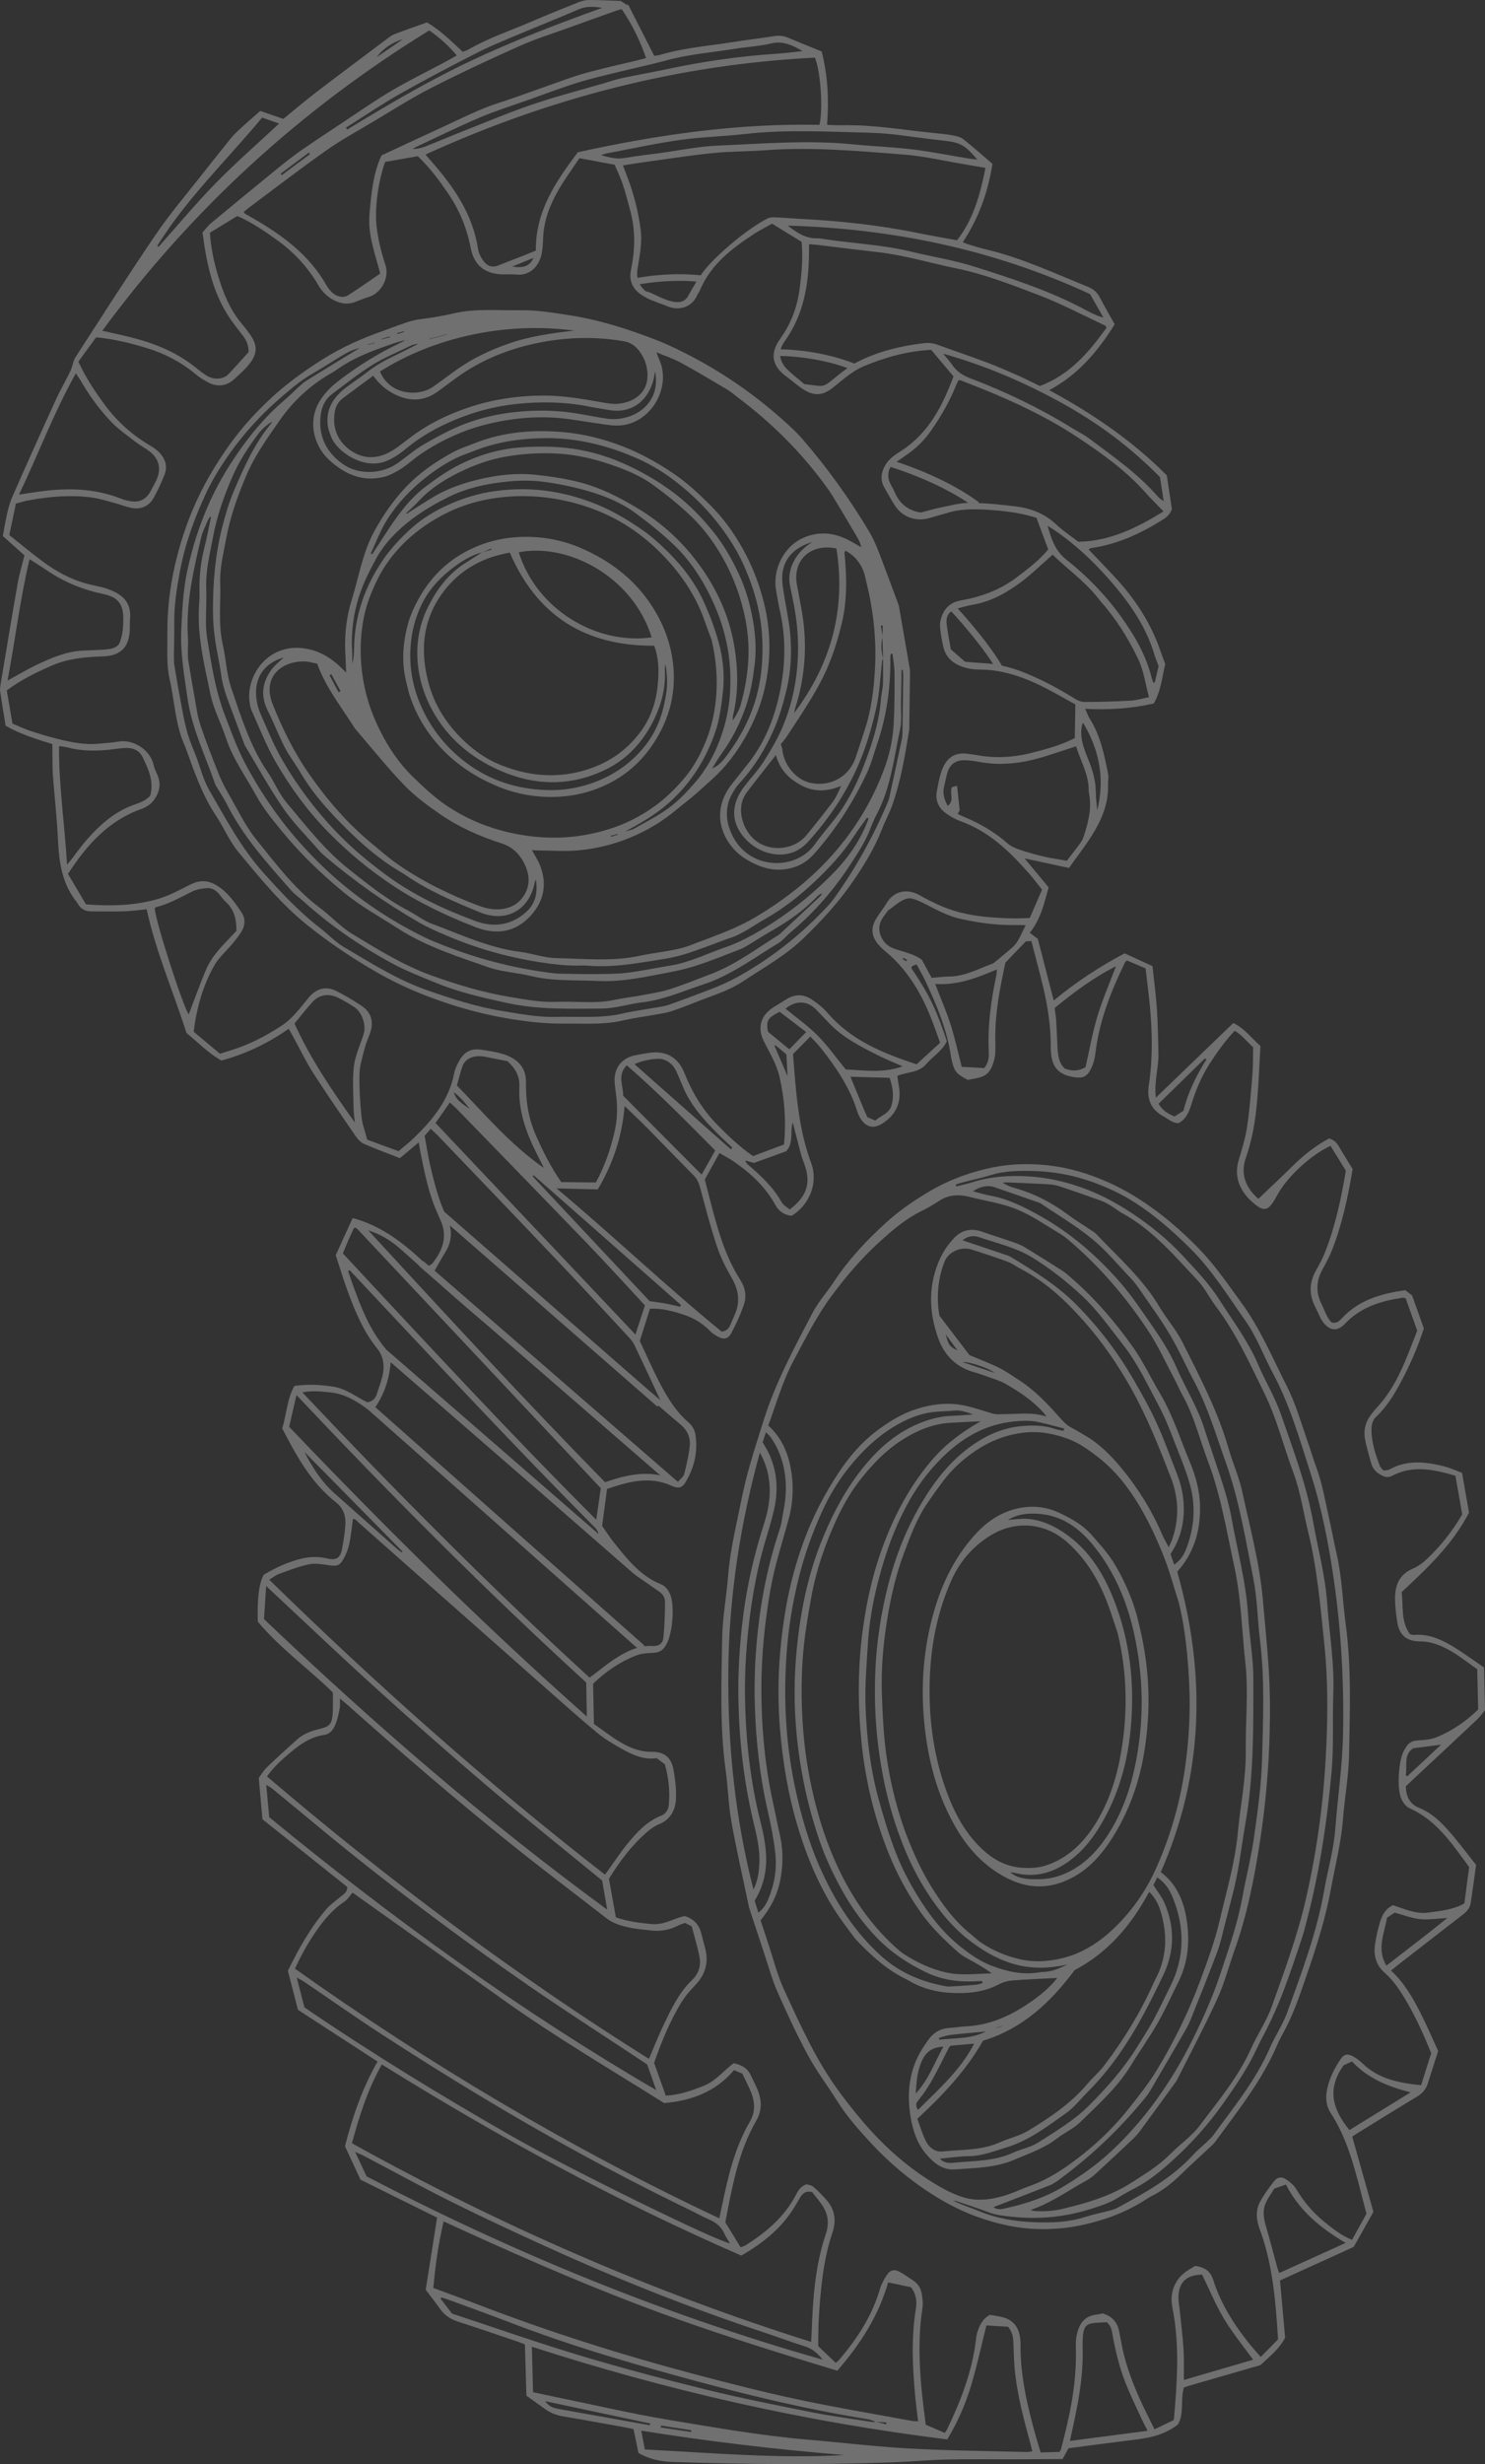 <?xml version="1.0" encoding="UTF-8"?>
<svg id="katman_1" xmlns="http://www.w3.org/2000/svg" viewBox="0 0 1190.38 1974.17">
  <rect x="0" y="0" width="1190.38" height="1974.17" fill="#333333" stroke="none"/>
  <g style="opacity: .3;">
    <g id="Layer_1">
      <g>
        <path d="M769.29,649.48h0s.01-.02,0,0Z" style="fill: #fff;"/>
        <path d="M1158.43,1175.01c-15.06-3.78-30.11-5.82-44.64,2.31-1.39.77-3.32.58-4.84.81-1.2-1.48-2.36-2.38-2.8-3.54-3.42-8.92-6.43-17.99-6.75-27.64-.13-4.2.3-8.62,3.64-11.75,9.91-9.29,16.35-20.94,22.46-32.79,6.3-12.23,11.56-24.92,15.88-38.09-3.32-9.29-6.6-18.46-9.43-26.39-2.55-1.97-4.13-3.19-5.45-4.21-19.61,2.69-37.44,7.9-51.05,22.68-1.97,2.14-4.1,4.2-8.1,3.06-3.85-3.8-5.41-9.48-7.96-14.57-4.75-9.45-4.37-18.73.78-27.99,2.79-5.04,5.56-10.15,7.65-15.5,8.11-20.76,12.72-42.44,16.47-64.78-3.8-6.2-7.49-11.99-10.93-17.94-1.86-3.21-4.18-5.58-8.02-6.55-10.93,5.86-20.57,13.56-29.45,22.34-8.94,8.83-18.14,17.39-27.17,26.02-12.57-10.81-13.56-22.77-10.1-32.64,5.18-14.78,7.74-30.09,9.09-45.57,1.29-14.76,1.81-29.59,2.67-44.18-7.43-6.67-12.97-14.29-21.76-18.48-20.51,19.77-40.73,39.25-62.05,59.8-1.64-12.97,2.36-24.17,2.03-35.56-.33-11.74-.4-23.5-1.2-35.22-.78-11.46-2.33-22.86-3.57-34.61-7.89-3.61-15.3-7-22.32-10.21-20.47,10.82-39.07,23.09-56.84,37.78l-12.74-49.38c-2.43-1.84-4.25-3.22-6.48-4.9,8.8-10.83,11.56-23.65,15.16-36.34-6.32-7.6-12.46-14.98-19.32-23.24,12.54,2.7,23.88,5.14,35.6,7.66,6.46-9.09,12.9-17.31,18.41-26.11,7.71-12.32,13.44-25.47,12.89-40.53-.11-2.86.63-5.83.09-8.58-3.05-15.45-6.19-30.9-14.81-44.52-1.34-2.12-2.14-4.58-3.59-7.76,19.19,1.03,37.02-.23,54.94-4.27,5.82-9.92,6.7-21.29,9.27-31.53-1.49-4.06-2.78-7.36-3.93-10.72-7.84-22.83-20.91-42.41-37.31-59.91-6.64-7.08-13.37-14.07-20.28-21.33,1.05-.52,1.58-.96,2.15-1.04,20.85-2.94,39.44-11.55,57.1-22.56,3.29-2.06,6.05-4.36,7.56-8.61-1.34-8.94-2.76-18.36-4.05-27.03-27.96-28.17-59.81-49.64-94.25-68.32,23.19-12.35,38.94-31.12,52.47-52.74-4.08-7.32-8.21-14.38-11.98-21.64-2.19-4.23-5.49-6.83-9.72-8.53-26.74-10.77-52.9-23.09-81.15-29.75-4.75-1.12-9.41-2.6-14.08-3.99-1.57-.46-3.06-1.16-4.87-1.87,12.79-19.25,20.21-39.97,23.8-62.77-7.61-6.51-15.21-13.31-23.18-19.63-2.27-1.8-5.56-2.62-8.51-3.17-5.23-.96-10.54-1.45-15.84-1.99-24.25-2.43-48.35-6.69-72.85-6.15-3.93.09-7.88-.18-12.2-.28,1.54-19.89.69-39.05-4.31-58.83-8.89-3.62-18.12-7.31-27.3-11.17-3.63-1.53-7.18-1.69-11.04-1.08-10.52,1.67-21.1,2.87-31.61,4.55-19.92,3.19-40.14,4.67-59.6,10.43-1.64.49-3.4.57-4.68.76-7.13-14-14.04-27.58-20.96-41.15-.27.14-.54.3-.82.44-1.66-1.07-3.33-2.14-5.09-3.27C489.12.46,480.7.02,472.28,0c-2.77,0-5.7.69-8.29,1.72-12.78,5.08-25.54,10.21-38.16,15.65-16.89,7.27-34.42,13.09-50.43,22.36-1.3.75-2.83,1.12-4.5,1.76-9-8.36-17.56-17.05-28.67-23.54-8.58,3.08-17.37,6.11-26.05,9.43-2.22.85-4.19,2.45-6.13,3.91-18.8,14.1-37.65,28.15-56.33,42.43-8.94,6.84-17.53,14.16-26.63,21.56-5.91-2.06-12.13-4.22-18.45-6.42-6.69,5.95-13.16,11.37-19.2,17.2-3.65,3.52-6.71,7.67-9.91,11.63-5.85,7.25-11.67,14.55-17.4,21.89-12.43,15.91-25.66,31.28-37,47.93-22.11,32.44-43.2,65.58-64.54,98.53-1.77,2.74-2.29,6.29-3.39,9.46-3.56,8.06-8.24,15.66-11.92,23.71-11.95,26.02-23.68,52.14-35.18,78.35-4.48,10.19-5.76,21.25-7.85,31.92,6.1,5.45,11.7,10.44,17.36,15.48-1.85,7.54-4.09,14.77-5.39,22.17-4.74,26.87-9.17,53.79-13.68,80.7-.32,1.95-.69,4.01-.42,5.92,1.33,9.21,2.88,18.38,4.38,27.74,11.89,6.75,24.57,10.66,37.49,14.68.01,3.26-.02,6.11.03,8.97.11,5.54.03,11.08.44,16.61,1.29,17.25,3.27,34.46,4.06,51.74.82,18.04,3.48,35.24,15.36,49.73.14.17.22.39.32.58,2.34,4.22,5.88,6.39,10.75,6.39,8.86,0,17.72.2,26.58-.06,5.89-.18,11.77-1.02,18.05-1.61,7.47,34.46,21.49,66.22,31.9,99.07,9.42,7.73,17.78,16.38,27.98,22.11,19.7-5.3,37.3-13.88,54.02-25.45,1.63,2.97,3.01,5.45,4.37,7.94,5.01,9.14,9.51,18.6,15.13,27.35,11.04,17.16,22.62,33.97,34.16,50.79,1.69,2.46,4.04,5,6.68,6.15,9.52,4.14,19.28,7.7,28.78,11.41,5.15-4.31,9.69-8.12,15.04-12.6.65,3.67,1.06,6.45,1.63,9.19,3.18,15.66,6.3,31.34,12.74,46.1,1.24,2.84,2.56,5.66,3.72,8.53,5.1,12.71.59,23.38-7.26,33.28-.55.69-1.52,1.02-2.81,1.69l-4.35-3.77-.24.28c-16.23-15.14-33.6-28.6-56.39-34.72-4.52,9.93-9,19.78-13.55,29.75,3.2,9.74,6.05,19.31,9.49,28.67,5.99,16.25,12.51,32.23,23.61,45.94,5.52,6.82,6.3,15.01,4.06,23.39-1.21,4.49-2.84,8.87-4.25,13.31-1.08,3.44-3.18,5.76-7.57,6.57-8.61-4.09-16.55-10.78-27.01-12.49-10.4-1.69-20.66-2.1-31.45-.64-6.03,10.58-6.27,22.81-9.77,34.05,11.43,22.11,23.13,43.53,42.85,59.03,6.62,5.2,8.36,11.75,7.7,19.38-.52,5.96-1.43,11.9-2.54,17.77-1.47,7.78-4.53,9.75-12.17,7.98-7.07-1.63-13.95-1.44-21.02.33-10.68,2.68-20.43,7.24-29.61,12.75-3.75,6.44-5.37,19.16-4.81,37.55,17.67,21.19,40.39,37.46,60.22,56.82-.06,5.98.2,11.76-.24,17.48-.6,7.81-2.54,9.87-10.3,11.64-6.83,1.56-13.2,4.05-18.44,8.73-8.08,7.22-16.11,14.52-23.91,22.03-2.65,2.55-4.53,5.89-6.53,8.55,1.03,11.5,1.99,22.3,2.95,33.09,22.93,18.3,45.62,36.42,67.97,54.26.09,4.13-2.58,5.54-4.78,7.38-4.24,3.55-8.93,6.75-12.46,10.92-12.55,14.81-22,31.61-30.34,48.87l8.07,31.27c21.26,13.81,42.44,27.56,63.78,41.42-12.38,21.7-20.12,44.51-26.1,67.84,4.26,9.17,8.34,18,12.43,26.81,20.78,10.28,41.23,20.4,61.4,30.38-3.12,19.79-6.14,39-9.1,57.83,4.16,5.52,7.91,10.18,11.31,15.08,3.71,5.35,8.64,8.55,14.81,10.53,15.84,5.09,31.58,10.52,47.34,15.85,2.06.69,4.05,1.55,6.07,2.33.4,14.1.79,27.76,1.17,41.08,5.44,3.88,10.16,7.19,14.82,10.58,4.39,3.2,9.18,5.07,14.58,5.97,16.63,2.75,33.2,5.84,49.79,8.82,2.14.39,4.27.91,6.69,1.43,1.35,6.46,2.65,12.71,3.96,19.04,8.57,5.13,17.94,6.93,27.46,7.24,58.73,1.94,117.46,2.46,176.2.32,14.4-.52,28.77-1.94,43.17-2.26,18.39-.42,36.8-.13,55.2-.17,12.62-.04,25.23-.15,37.94-.22,1.69-3.04,3.17-5.71,4.82-8.68,15-1.94,30.15-3.96,45.33-5.85,14.3-1.79,28.81-2.77,42.23-13.05,5.14-8.08,2.01-19.31,4.78-29.71,1.49-.5,3.14-1.12,4.83-1.61,17.27-4.99,34.55-9.96,51.82-14.96,1.9-.55,4.21-.83,5.54-2.07,6.93-6.44,14.4-12.46,19.04-21.28-1.36-15.19-2.71-30.39-4.09-45.89,19.87-9.03,39.61-18.01,59.07-26.85,5.37-9.54,10.45-18.6,15.78-28.07-5.66-20.12-11.29-40.14-16.97-60.38,1.79-1.14,3.63-2.35,5.5-3.5,15.48-9.53,30.92-19.14,46.5-28.5,4.24-2.55,7.1-5.83,8.57-10.49,2.66-8.45,5.4-16.89,8.32-26.01-4.69-10.16-9.18-20.78-14.42-31.01-6.16-12.02-12.85-23.79-23.36-33.42,2.3-1.86,4.13-3.41,6.02-4.88,17.16-13.34,34.3-26.7,51.52-39.96,3.11-2.39,5.64-5.18,6.26-9.02,1.61-10.05,2.89-20.16,4.39-30.82-6.99-8.78-13.73-17.87-21.13-26.37-6.86-7.88-14.44-15.28-24.35-19.24-8.14-3.26-10.51-9.43-10.87-17.35,1.81-1.72,3.56-3.4,5.34-5.07,17.18-16.05,34.4-32.06,51.52-48.19,2.53-2.38,4.55-5.29,6.65-7.76-.27-11.64-.52-22.68-.79-34.19-8.08-5.52-15.74-11.2-23.84-16.17-9.91-6.07-20.34-11.01-32.53-9.9-.84.07-1.71-.35-3.01-.64-7.45-10.14-5.22-22.22-6.71-33.65,20.61-19.25,40.89-38.21,54.04-63.73-1.78-10.19-3.62-20.66-5.58-31.86-4.5-1.66-8.9-3.76-13.53-4.92l-.02-.07ZM965.92,847.99c.38.26.77.53,1.14.79-7.94,12.78-14.7,26.07-18.38,41.12-2.62,1.69-4.84,3.11-7.23,4.64-5.02-2.2-9.53-4.65-12.72-10.22,12.41-12.14,24.8-24.23,37.18-36.34h0ZM846.68,818.04c-.21-3.3-.78-6.58-1.26-10.45,15.56-12.68,31.23-24.45,49.14-33.44-5.12,13.57-10.79,26.54-14.86,40-4.01,13.28-6.39,27.06-9.54,40.82-5.17,3.14-10.64,3.57-16.75,1.08-4.57-4.41-5.38-10.51-5.7-16.78-.36-7.07-.59-14.16-1.04-21.23ZM872.69,633.13c0,.66.06,1.34.18,1.99,2.54,12.43-.53,24.2-4.45,35.81-.75,2.24-2.25,4.29-3.67,6.22-3,4.1-6.18,8.07-9.58,12.47-6.16-1.09-12.29-1.91-18.28-3.3-6.47-1.5-12.9-3.3-19.19-5.43-3.5-1.18-7.21-2.69-9.92-5.08-10.46-9.21-22.26-16.06-35.06-21.36-1.63-.67-3.21-1.47-4.97-2.3.3-.69.48-1.28.8-1.78.29-.46.67-.84.74-.9-.73-6.95-1.39-13.27-2.08-19.91l-4.06,1.05c-2.36,4.53,2.26,10.68-3.42,15.1-2.49-4.68-4.25-9.21-3.15-14.43.77-3.69,1.6-7.36,2.51-11.03,1.89-7.72,6.74-11.46,14.83-11.15,3.53.13,7.08.58,10.56,1.25,17.89,3.45,35.32,1.14,52.48-4.12,8.23-2.53,16.39-5.3,25.64-8.31,3.62,11.96,10.21,22.56,10.1,35.2h0ZM879.51,649.28c-.4-5.04-1.1-10.07-1.13-15.12-.06-9.29-2.82-17.83-6.24-26.28-3.41-8.42-6.71-16.9-4.91-26.31.15-.78.3-1.57,1.02-2.41,13.05,21.76,17.58,44.97,11.27,70.12h0ZM921.02,558.57c-5.35,1.05-10.03,2.54-14.78,2.79-12.37.68-24.77,1.05-37.16,1.04-2.85,0-5.95-1.6-8.49-3.19-12.82-8.02-26.12-14.99-40.19-20.59-5.68-2.26-11.43-4.05-17.28-5.31-9.93-17.16-28.66-38.37-35.41-45.79,4.09-1.26,8.27-2.33,12.49-3.08,15.06-2.68,27.84-10.11,39.72-19.19,6.84-5.22,13.06-11.28,19.55-16.97,1.32-1.15,2.59-2.32,4.33-3.88,11.55,11.28,24.62,20.57,34.87,32.92,1.14,1.36,2.15,2.82,3.33,4.15,12.33,13.83,22.04,29.3,30.11,45.97,4.73,9.76,5.99,20.25,8.93,31.16v-.02ZM762.61,489.85c4.89,5.36,22.81,25.31,33.51,42.21-2.85-.39-5.73-.67-8.64-.8-4.64-.21-9.25-.72-13.93-1.1-3.91-3.42-7.24-6.33-11.34-9.91-1.09-6.46-2.67-13.59-3.41-20.82-.44-4.39.83-7.46,3.79-9.59h.01ZM895.64,471.96c12.78,15.49,23.77,32.53,29.64,52.22.88,2.96,2.09,5.83,3.45,9.55-1.02,4.35-2.06,8.77-3.11,13.21-.36,0-.72.02-1.06.04-.41-1.12-.93-2.22-1.22-3.37-4.55-18.59-13.97-34.71-25.06-50.06-12.4-17.18-27.1-32.23-43.63-45.3-8.73-6.91-11.79-16.03-14.87-26.94,2.27,1.43,3.69,2.27,5.06,3.19,19.43,13.15,36.05,29.55,50.83,47.46h0ZM864.39,434.07c-6.14-4.76-12.49-8.93-17.94-14.07-9.53-8.95-20.99-13.03-33.52-14.44-9.55-1.08-19.16-2.16-28.76-2.54l.49-.66c-23.92-17.66-54.37-28.58-65.93-32.33,2.9-2.03,5.8-4.09,8.71-6.11,7.53-5.25,13.85-11.61,19.11-19.19,7.98-11.53,14.94-23.58,20.1-36.64.48-1.2,1.13-2.33,1.62-3.32.79-.06,1.27-.24,1.62-.11,32.97,12.66,65.39,26.68,94.82,46.31,18.92,12.62,37.63,25.92,52.99,43.13,4.55,5.1,9.44,9.88,14.97,15.64-21.64,13.39-43.1,23.83-68.28,24.33v.02ZM713.94,374.12c6.76,2.09,37.25,12.06,62.19,28.77-7.49.2-14.99,2.31-22.43,3.8-5.42,1.09-10.72,2.7-15.6,3.96-10.36-1.62-17.07-7.23-21.02-16.54-1.88-4.43-5.27-8.16-5.04-13.47.1-2.52.65-4.7,1.91-6.52ZM851.93,323.34c28.41,15.7,54.42,34.99,77.93,58.96.82,5.35,1.78,11.62,2.95,19.28-2.24-1.71-3.53-2.38-4.41-3.42-16.09-18.66-36.23-32.54-55.74-47.14-4.24-3.17-9.12-5.48-13.64-8.27-25.76-15.89-52.91-28.92-81.17-39.63-6.02-2.28-10.99-5.45-14.62-10.83-1.91-2.84-4.3-5.35-7.19-8.9,34.42,9.61,65.86,23.33,95.9,39.93h0ZM833.52,309.27c-5.76-2.79-11.45-5.76-17.32-8.35-8.51-3.75-17.05-7.49-25.74-10.76-12.87-4.84-25.92-9.21-38.83-13.93-3.64-1.33-7.19-1.75-11.03-1.28-17.95,2.14-35.41,6.25-51.7,14.22-1.33.65-2.64,1.36-3.93,2.12-25.67-10.06-50.99-11.31-59.16-11.43.54-2.05,1.52-4.09,2.96-6.09,13.57-18.75,18.47-40.01,19.52-62.56.24-5.05.18-10.12.27-15.57,2.91.25,5.31.38,7.7.68,15.85,1.9,31.67,3.92,47.54,5.72,21.45,2.43,42.08,8.78,63.13,13.07,22.49,4.6,43.82,13,65.13,21.08,18.4,6.98,35.9,16.32,53.79,24.63.34.16.52.67,1.23,1.64-14.07,19.62-29.49,37.81-53.55,46.83h0ZM625.41,285.18c7.06.12,30.28,1.18,53.99,9.7-2.42,1.69-4.75,3.48-7.04,5.31-13.95,11.13-9.79,9.62-27.62,7.55-4.08-3.46-8.81-7.13-13.14-11.23-3.62-3.42-5.74-7.3-6.19-11.31h0ZM873.78,235.64c3.33,5.83,6.71,11.77,10.73,18.81-2.45-.78-3.81-1.07-5.05-1.63-2.83-1.27-5.66-2.57-8.4-4.04-28.44-15.41-59.09-25.36-89.71-35.07-16.65-5.28-34.09-7.99-51.1-12.13-22.5-5.47-45.61-6.49-68.39-9.83-2.41-.35-4.85-.89-7.26-.83-9.3.2-16.22-4.98-23.23-10.17,84.1,2.45,165,19.03,242.41,54.89h0ZM767.12,192.5c-10.99-2.03-21.23-3.75-31.41-5.83-31.56-6.45-63.48-9.8-95.62-11.39-6.19-.31-12.38-.93-18.58-1.16-2.13-.08-4.57.02-6.39.97-15.44,8.02-36.42,25.5-48.01,38.48-1.97,2.21-3.79,4.56-5.5,7.02-22.41-2.49-43.82.81-50.55,2.03-.43-2.4-.4-5,.06-7.79,1.7-10.27,3.79-20.54,2.41-31.05-1.9-14.35-5.44-28.28-10.59-41.81-1.09-2.87-2.17-5.74-3.59-9.48,7.84-1.18,14.96-2.33,22.11-3.3,16.91-2.3,33.78-4.96,50.77-6.62,13.87-1.36,27.88-1.2,41.8-2.23,36.86-2.72,73.53.6,110.17,3.47,16.73,1.31,33.26,5.23,49.88,7.97,5.01.83,9.99,1.7,15.89,2.71-4.27,21.46-9.75,41.32-22.81,58.02h-.02ZM558.31,225.6c-2.4,3.85-4.63,7.83-6.84,11.75-7.06,12.54-28.47-3.9-33.58-3.83-2.21-1.72-3.88-3.67-5.05-5.8,6.96-1.2,25.8-3.89,45.47-2.12ZM697.64,106.37c17.2.39,34.35,3.55,51.52,5.47,2.43.27,4.84.58,7.25.85,13.37,1.45,17,3.41,27.03,15.18-3.27-.4-5.22-.56-7.13-.88-14.86-2.45-29.66-5.45-44.6-7.27-15.81-1.92-31.77-2.47-47.63-4.05-36.33-3.62-72.61-.55-108.87.99-15.44.66-30.76,3.9-46.13,5.97-9.44,1.28-18.92,2.34-28.31,3.94-6.13,1.05-11.81-.17-18.99-2.29,2.34-.72,3.4-1.17,4.5-1.37,19.61-3.68,39.13-7.98,58.86-10.78,17.3-2.45,34.89-2.79,52.27-4.77,33.39-3.8,66.84-1.74,100.23-.99h0ZM656.94,100.03c-65.1-1.36-129.24,7.77-193.75,21.95-17.53,23.28-34,47.16-33.65,78.81-3.85,1.56-7.49,3.06-11.16,4.5-6.4,2.51-12.84,4.92-19.21,7.49-4.62,1.86-8.26.42-11.21-3.18-1.25-1.53-2.29-3.26-3.14-5.05-.76-1.58-1.35-3.32-1.61-5.06-4.23-27.72-19.32-49.65-37.28-70.05-1.58-1.79-3.11-3.63-4.82-5.62,99.59-45.45,203.23-72.16,312.1-77.64,4.52,10.59,6.68,40.5,3.72,53.85h0ZM427.59,206.66c-2.79,6.33-7.53,8.38-17.03,6.94,6.34-2.59,11.46-4.67,17.03-6.94ZM534.31,48.33c18.28-4.95,37.12-6.35,55.71-9.36,9.41-1.52,19.05-1.94,28.28-4.17,9.6-2.32,17.15,1.64,25.14,6.17-7.14.72-14.26,1.64-21.41,2.12-29.92,1.96-59.47,6.33-88.78,12.59-11.49,2.46-23.09,4.43-34.58,6.88-4.97,1.06-9.81,2.75-14.7,4.18-18.95,5.54-38.1,10.47-56.77,16.82-18.66,6.33-36.86,14.01-55.21,21.23-10.52,4.14-20.9,8.6-31.43,12.73-3.05,1.19-6.36,1.7-9.87,1.95,1.01-.62,1.96-1.35,3.03-1.85,17.08-7.94,33.98-16.28,51.31-23.63,12.63-5.36,25.8-9.43,38.75-14.04,13.16-4.68,26.23-9.67,39.55-13.81,11.2-3.49,22.71-6.04,34.12-8.85,12.27-3.03,24.66-5.61,36.86-8.92l-.02-.03ZM498.36,7.32c8.12,11.92,14.48,24.65,19.55,39.22-2.9.75-5.15,1.36-7.43,1.92-13.8,3.34-27.7,6.32-41.37,10.14-10.44,2.92-20.61,6.87-30.86,10.43-12.78,4.44-25.44,9.25-38.32,13.36-15.29,4.87-29.48,12.18-43.96,18.85-16.51,7.58-32.97,15.29-50.15,23.27-6.8,14.5-8.15,30.51-9.61,46.63-1.52,16.7,4.37,31.89,8.6,48.03-8.72,5.93-17.2,11.91-25.94,17.51-3.67,2.35-9.27,1.01-12.82-2.52-1.71-1.71-3.28-3.66-4.47-5.76-13.77-24.25-35.27-39.98-58.77-53.54-2.11-1.22-4.26-2.38-6.36-3.63-.34-.2-.5-.68-1.06-1.45,1.25-1.04,2.51-2.16,3.85-3.16,20.62-15.36,40.98-31.08,61.99-45.89,12.1-8.53,25.19-15.68,37.95-23.27,15.42-9.17,30.57-18.91,46.53-27.05,23.28-11.88,47.01-22.92,70.88-33.59,12.52-5.6,25.72-9.68,38.65-14.37,13.12-4.77,26.29-9.45,39.45-14.14,1.02-.37,2.11-.55,3.69-.96l-.03-.02ZM224.93,139.19c7.56-5.66,15.11-11.31,22.67-16.97.29.43.58.87.86,1.31-7.56,5.62-15.11,11.22-22.66,16.84-.29-.39-.58-.78-.87-1.17h0ZM382.65,42.17c10.43-5.32,21.36-9.68,32.16-14.25,16.31-6.89,32.8-13.4,49.06-20.44,6.23-2.7,12.38-2.24,18.78-1.19-35.74,12.89-71.05,26.35-105.39,42.55-34.26,16.17-66.7,35.36-98.99,54.99-.31-.53-.62-1.06-.95-1.58,14.37-9.04,28.43-18.62,43.19-26.99,20.42-11.56,41.23-22.43,62.13-33.1h.01ZM322.83,31.52c-6.54,4.47-13.08,8.93-20.72,14.16,4.31-6.24,12.6-11.99,20.72-14.16ZM210.14,94.22c4.42,1.56,8.52,3,13.58,4.78-17.43,16.27-34.76,31.35-50.77,47.72-15.98,16.35-30.65,34-45.88,51.09-.33-.3-.66-.59-.99-.88,23.47-37.78,55.59-68.47,84.06-102.71ZM344.12,24.35c7.83,5.59,15.3,11.96,22.03,20.09-3.89,2.17-7.29,4.13-10.76,5.98-13.88,7.41-28.06,14.31-41.6,22.31-13.34,7.88-26.05,16.82-39,25.38-11.28,7.45-22.59,14.88-33.68,22.6-6.54,4.55-12.8,9.52-18.98,14.55-17.71,14.42-35.35,28.92-52.91,43.51-2.64,2.19-4.71,5.06-6.89,7.45,3.23,24.84,8.1,48.4,22.07,69.01,3.23,4.76,6.89,9.24,10.39,13.82,2.77,3.62,4.52,7.6,4.51,13.01-5.41,5.95-10.67,11.93-16.17,17.71-4.19,4.4-11.91,4.79-17.8,1-2.97-1.92-5.77-4.14-8.53-6.36-14.27-11.49-30.71-18.51-48.21-23.2-8.75-2.35-17.64-4.14-26.59-6.22C153.57,167.74,240.95,87.81,344.12,24.35h0ZM60.78,299.16c1.52,2.23,2.5,3.54,3.33,4.94,7.18,12.29,15.36,23.91,25.23,34.1,5.8,5.98,12.83,10.8,19.46,15.94,3.32,2.57,7.09,4.55,10.47,7.05,8.23,6.07,10.32,14.13,6.1,23.4-1.47,3.22-3.24,6.31-4.94,9.41-3.32,6.04-8.4,8.65-15.37,7.62-2.82-.42-5.67-1.14-8.33-2.19-20.6-8.11-41.87-8.59-63.45-5.84-5.61.71-11.2,1.66-18.04,2.68,15.58-32.53,27.81-65.52,45.54-97.12h0ZM23.66,447.99c5.3,3.41,9.75,6.14,14.05,9.07,13.94,9.49,29.23,15.59,45.73,19.04,11.32,2.37,15.45,8.26,15.42,19.72-.03,6.7-.4,13.29-3.42,20.15-2.73,3.63-7.41,4.16-12.06,4.48-5.75.39-11.51.51-17.25.83-13.61.74-25.8,6.11-37.79,11.9-7.13,3.44-13.94,7.54-22.31,12.12,6.23-32.89,10-64.99,17.65-97.31h0ZM47.34,597.77c2.86.44,5,.58,7.04,1.12,12.22,3.21,24.54,2.95,36.92,1.31,3.29-.43,6.61-.85,9.91-.93,5.77-.15,10.6,2.12,13.14,7.38,4.63,9.57,9.15,19.28,6.1,30.73-3.67,4.52-9.49,6.01-14.73,8.02-14.54,5.59-25.68,15.52-35.73,26.86-4.69,5.29-8.74,11.14-13.09,16.73-.65.84-1.36,1.62-3.14,3.74-1.91-32.47-6.69-63.21-6.43-94.97h0ZM124.01,727.87c.4-.36.82-1.04,1.36-1.17,10.47-2.52,19.6-8.05,29.18-12.63,3.44-1.64,7.55-2.25,11.41-2.54,3.93-.29,7.2,1.79,9.74,4.88,1.68,2.06,3.21,4.31,5.17,6.06,6.65,5.93,8.71,13.55,8.66,23.29-8.64,9.5-18.9,18.4-24.23,30.84-5.12,11.95-9.44,24.24-14,36.09-4.38-5.69-26.27-73.11-27.28-84.81v-.02ZM283.42,887.93c.03,3.28.58,6.55,1.03,11.45-18.56-26.06-35.65-51.18-48.38-79.33,4.73-5.69,9.33-11.63,14.35-17.18,5.43-6,13.02-7.22,20.65-3.48,4.55,2.24,8.98,4.85,13.2,7.68,6.21,4.15,9.43,14.67,7.12,21.81-2.72,8.41-6.65,16.69-7.69,25.31-1.34,11.1-.39,22.47-.28,33.72h.01ZM331.47,911.98c-3.66,3.52-7.69,6.65-12.01,10.36-8.39-3.1-16.87-6.23-25.1-9.26-1.65-6.4-3.97-12.3-4.57-18.36-1.14-11.45-1.92-23.01-1.61-34.49.19-6.95,2.5-13.89,4.25-20.74,1.11-4.28,3.08-8.32,4.46-12.53,2.8-8.52.55-16.05-6.9-21.01-6.45-4.31-13.18-8.26-20.07-11.8-8.47-4.35-16.28-2.4-22.52,5.17-6.77,8.21-13.06,16.95-22.16,22.81-12.14,7.82-24.88,14.54-38.74,18.89-3.16.99-6.32,2.01-10.16,3.23-6.93-5.81-14.03-11.75-21.08-17.65,2.32-18.91,7.29-36.62,16.36-52.81,3.72-6.63,9.89-11.88,14.83-17.84,2.53-3.06,5.07-6.17,7.12-9.55,2.98-4.91,3.33-10.46.17-15.19-5.64-8.45-11.5-16.84-20.61-22.17-6.71-3.93-13.25-3.93-20.24-.48-8.52,4.21-16.99,8.94-26.02,11.6-18.68,5.49-37.99,5.95-57.98,4.41-4.72-8.01-9.51-16.17-14.38-24.44,14.96-22.92,32.13-42.46,58.43-51.82,4.47-1.59,8.25-4,11.02-8.12,4.34-6.46,5.25-12.99,1.86-20.11-1.14-2.39-2.14-4.91-2.76-7.49-2.95-12.28-16.59-20.46-27.97-18.46-5.45.95-11.01,1.26-16.53,1.77-10.77.97-21.23-1.16-31.57-3.69-7.53-1.84-14.98-4.09-22.35-6.51-4.82-1.59-9.43-3.8-14.65-5.96-1.52-8.87-3.06-17.75-4.57-26.56,11.42-8.58,23.53-14.4,35.94-19.84,13.15-5.76,26.91-6.96,40.93-7.42,14.58-.48,21.41-7.44,21.76-21.94.06-2.44-.06-4.89.16-7.31,1.01-11.36-2.69-19.55-18.21-24.91-3.76-1.3-7.7-2.11-11.6-2.94-15.07-3.2-28.37-10.17-40.57-19.27-8.87-6.61-17.38-13.71-26.37-20.85,1.82-8.68,3.53-16.87,5.29-25.25,3.67-.95,7.02-2.04,10.45-2.65,16.65-3.02,33.44-4.43,50.29-2.23,6.33.83,12.51,2.88,18.71,4.52,4.28,1.14,8.44,2.81,12.76,3.76,7.57,1.66,14.42-1.13,18.16-7.84,3.34-5.98,6.24-12.27,8.75-18.65,2.73-6.92.57-13.13-4.56-18.22-2.02-2.01-4.46-3.67-6.93-5.13-14.34-8.46-26.49-19.28-36.39-32.69-7.91-10.71-15.26-21.74-21.17-34.55,4.91-6.74,9.59-13.15,14.25-19.54,14.23,1.44,27.55,4.6,40.7,8.67,14.15,4.38,27.09,10.96,38.5,20.52,3.2,2.69,6.84,4.97,10.54,6.94,7.4,3.94,14.84,3.03,20.93-2.57,4.55-4.18,9.35-8.32,12.98-13.25,5.91-8.03,5.44-14.58-.34-22.63-1.95-2.7-3.91-5.39-6.08-7.91-9.92-11.56-15.4-25.34-19.67-39.64-3.23-10.83-5.58-21.87-6.36-33.89,7.24-4.43,14.56-8.91,21.96-13.43,11.66,5.16,21.91,12.09,31.96,19.37,13.48,9.76,24.61,21.66,32.98,36.08,3.21,5.53,7.63,9.72,13.42,12.5,5.27,2.53,10.6,3,16.12.94,3.53-1.31,6.99-2.88,10.6-3.9,10.28-2.92,17.13-15.59,13.61-25.95-3.39-10.01-5.9-20.53-7.07-31.02-1.73-15.45,1.93-38.01,6.87-51.3,8.42-1.48,17.3-3.05,26.14-4.61,9.53,9,17.02,19.14,24.18,29.57,9.17,13.35,15.19,27.93,18.26,43.9,2.74,14.26,11.81,21.13,26.31,21.21,3.55.01,7.11-.16,10.64.17,11.41,1.05,18.36-7.79,20.06-17.27.71-3.91.92-7.94,1.06-11.92.48-13.68,5.23-26.12,11.83-37.76,5.12-9.02,11.36-17.4,17.29-26.33,9.77,1.83,18.86,3.54,28.24,5.29,2.23,5.31,4.67,10.29,6.42,15.51,2.25,6.72,3.95,13.64,5.86,20.48,4.47,15.96,4.15,32,.8,48.09-1.98,9.52,1.81,16.41,10,21.16,1.72,1,3.44,2.08,5.28,2.81,4.94,1.99,9.96,3.77,14.93,5.7,7.87,3.05,18.29.79,22.51-8.62.72-1.61,1.89-3.03,2.58-4.65,8.73-20.7,25.65-33.51,43.63-45.25,4.43-2.89,9.2-5.25,14.17-8.04,7.78,4.8,15.46,9.54,23.68,14.61,1.13,12.55.09,25.51-1.73,38.47-1.99,14.1-6.79,27.08-15.14,38.66-10.15,14.07-5.29,23.65,5.36,31.29,4.5,3.23,8.57,7.08,13.25,9.99,8.57,5.3,15.46,4.65,23.28-1.58,7.98-6.34,15.5-13.34,25.08-17.34,17.09-7.12,34.73-11.97,53.73-13.02,5.94,7.06,11.91,14.14,17.91,21.28-8.99,24.11-20.19,45.96-42.49,60.02-5.28,3.32-10.29,6.89-13.13,12.82-2.6,5.39-2.93,10.64.03,15.91,2.71,4.84,5.41,9.69,8.38,14.36,6.08,9.57,16.73,13.52,27.7,10.45,5.35-1.49,10.66-3.07,16-4.59,11.53-3.29,23.32-2.66,35.03-1.8,11.7.87,23.33,2.45,35,6.16,3.12,8.41,6.26,16.89,9.41,25.38-7.8,9.17-16.95,16.09-26.19,22.97-13.15,9.77-28.08,15.03-43.97,17.85-7.25,1.29-12.18,5.25-14.87,11.86-1.13,2.78-1.9,6.03-1.68,8.97.42,5.51,1.39,11.02,2.65,16.41,2.45,10.42,10.39,14.95,19.92,17.23,3.4.82,7.05.86,10.58.91,4.33.07,8.58.48,12.77,1.17,0,.03.03.05.04.08l.1-.06c11.73,1.94,22.86,6.07,33.66,11.24,9.76,4.67,19.09,10.23,28.74,15.46-.16,9.55-.3,18.37-.45,27.01-11.39,5.81-22.95,8.83-34.55,11.8-14.84,3.8-29.77,4.54-44.85,1.67-1.74-.34-3.53-.42-5.27-.73-11.29-1.95-18.7,2.59-22.69,15.3-1.46,4.64-2.27,9.49-3.18,14.28-1.48,7.84,1.49,14.01,7.89,18.39,3.45,2.36,7.22,4.5,11.14,5.9,23,8.26,39.74,24.6,55.34,42.44,3.35,3.82,6.38,7.93,9.93,12.36-3.23,7.42-6.48,14.89-9.86,22.68-4.67.14-9.07.47-13.45.36-20.25-.52-40.35-2.11-59.15-10.62-5.45-2.47-10.8-5.21-16.03-8.13-9.26-5.19-20.24-3.52-26,6.34-2.57,4.39-5.92,8.32-8.53,12.69-4.48,7.5-3.74,14.32,1.94,20.81,1.46,1.67,3.02,3.29,4.73,4.68,17.22,13.93,28.39,32.1,36.64,52.27,2.83,6.94,5.24,14.07,8,21.56-6.47,5.93-12.64,11.56-18.9,17.3-26.93-8.88-52.44-19.21-71.39-41.23-3.55-4.12-8.02-7.65-12.56-10.7-6.65-4.45-13.73-4.47-20.63-.03-3.36,2.16-6.82,4.16-10.18,6.29-10.15,6.43-13.05,16.32-7.74,27,4.73,9.52,10.4,18.62,12.77,29.16,3.91,17.43,5.34,35.02,3.46,53.76-8.17,3.06-16.61,6.21-24.81,9.27-10.85-7.44-19.75-16.08-28.49-24.91-11.89-12.02-20.33-26.15-26.58-41.79-5.03-12.56-14.78-17.89-27.99-16.05-3.96.55-7.89,1.26-11.8,2.08-10.8,2.27-17.02,10.75-16.04,21.8.3,3.31.68,6.62,1.12,9.91,1.38,10.21.98,20.27-1.43,30.37-3.25,13.67-7.73,26.81-14.77,39.71-9.13-.09-18.37-.18-27.71-.27-8.53-12.11-14.88-24.94-20.66-38.19-5.81-13.34-7.88-27.26-7.64-41.55.19-11.5-6.04-19.23-19.06-23.06-5.3-1.56-10.84-2.37-16.31-3.21-8.56-1.3-13.93,1.3-18.22,8.96-1.71,3.05-3.3,6.4-3.96,9.8-4.19,21.61-17.41,37.51-32.62,52.15l-.03.02ZM762.16,821.35c-3.4-10.68-7.89-21.02-12.49-33.03,18.03,1.28,33.42-4.87,49.42-11.61-.16,1.96-.12,3.37-.41,4.71-4.3,20.17-7.08,40.49-6.1,61.21.21,4.37-.13,8.89-3.65,13.09-5.78-.31-11.9-.64-18.01-.97-2.92-11.32-5.31-22.53-8.76-33.4h0ZM795.62,772.05c-11.19,4.06-21.78,10.06-34.15,10.3-4.83.09-9.65.71-14.65,1.1-2.73-5.02-5.25-9.66-7.87-14.48-6.45-4.82-14.46-6.19-21.92-8.83-3.97-1.4-7.04-3.52-9.29-7.04-3.96-6.18-3.88-12.55.4-18.57,1.28-1.81,2.64-3.55,4.03-5.44,2.08-.54,11.59-10.68,18.33-9.26,3.41.72,6.72,2.22,9.85,3.8,9.7,4.9,19.19,10.31,29.93,12.63,14.54,3.15,29.21,5.19,44.14,4.88,2.19-.05,4.37.06,7.79.12-3.54,6.5-5.4,13.08-10.65,17.75-4.3,3.83-8.8,7.42-13.23,11.11-.85.7-1.7,1.55-2.69,1.91v.02ZM727.13,768.98c-.23.4-.45.79-.68,1.19-.97-.62-1.96-1.22-2.93-1.84.18-.3.36-.6.54-.9,1.02.52,2.05,1.04,3.07,1.55ZM677.95,856.82c-7.82-9.56-14.48-19.05-22.53-27.15-7.83-7.89-17.07-14.38-25.75-21.53,8.19-6.78,17.47-6.48,24.42.6,3.88,3.95,7.61,8.03,11.49,11.97,10.93,11.06,24.61,17.94,38.24,24.82,6.22,3.14,12.73,5.71,19.76,8.83-15.88,5.67-31.22,3.09-45.65,2.47h0ZM714.6,885.77c-1.94,6.46-8.47,7.96-12.93,11.99-2.21-.93-4.23-1.77-6.36-2.66-1.02-2.29-2.06-4.49-2.99-6.73-3.51-8.45-7-16.91-10.63-25.71,10.65.31,20.79.61,31.45.91,2.35,6.97,3.76,14.46,1.45,22.19h0ZM615.57,826.57c-1.46-9.03-.3-11,9.4-15.91,6.74,5.13,13.7,10.42,21.27,16.19-4.81,4.93-8.93,9.14-13.52,13.85-6.03-4.96-11.76-9.67-17.15-14.11h0ZM630.38,844.74c.3,5.65.59,11.03.93,17.44-3.79-8.8-7.1-16.53-10.43-24.24.19-.21.39-.42.59-.64,2.78,2.32,5.57,4.65,8.91,7.44h0ZM642.25,925.34c.93,3.41,2.39,6.66,3.41,10.06,3.73,12.43,1.63,22.76-12.6,33.63-2.29-1.98-5.1-3.41-6.4-5.71-6.76-12.02-16.55-21.21-26.84-30.02-.98-.84-1.87-1.78-2.43-3.56,1.99.58,3.99,1.16,6.91,2.02,8.4-3.04,17.52-6.36,25.92-9.4,6.35-7.07,2.78-15.48,5.27-23.06,2.32,8.98,4.44,17.54,6.76,26.04h0ZM520.83,1114.57l-164.79-143.83c-5.21-12.16-8.42-24.93-11.36-37.78-1.72-7.54-2.87-15.21-4.3-22.96,1.54-1.76,2.96-3.41,4.89-5.62,1.89,1.77,3.69,3.3,5.32,4.99,32.19,33.63,64.45,67.21,96.52,100.98,19.09,20.1,37.86,40.48,56.72,60.79,1.78,1.91,3.55,4.03,4.67,6.37,7.06,14.74,13.93,29.57,20.78,44.18-2.79-2.35-5.61-4.72-8.44-7.11ZM349.14,899.73c3.72-5.31,7.4-10.56,11.49-16.42,1.98,1.84,3.97,3.52,5.75,5.37,34.91,35.95,69.87,71.84,104.64,107.92,13.69,14.21,26.96,28.83,40.41,43.27,1.8,1.93,3.56,3.88,5.54,6.04-2.51,7.66-4.95,15.13-7.61,23.29-53.74-56.84-106.85-112.99-160.23-169.45h0ZM430.64,925.11c1.6,3.13,3.16,6.29,5.35,10.66-27.35-19.07-47.54-43.34-69.71-66.09,1.47-5.19,2.69-10.35,4.4-15.34,1.92-5.63,7.91-8.68,15.23-8.1,1.98.16,3.94.62,5.9,1,5.21,1.02,10.41,2.07,15.02,2.99,6.24,5.82,9.91,11.89,9.5,20.23-.97,19.67,5.54,37.48,14.32,54.67h-.01ZM376.55,888.51c-9.07-6.14-11.36-8.51-12.82-13.56,5.54,4.38,9.33,8.81,12.82,13.56ZM426.92,942.44c.28-.28.56-.57.84-.85,39.35,34.65,78.7,69.28,118.06,103.93-.2.49-.42.98-.62,1.46-3.93-.89-7.83-1.9-11.79-2.63-4.13-.75-8.3-1.24-12.65-1.86-31.26-33.34-62.56-66.7-93.85-100.07h0ZM446.14,952.13c11.27.27,22,.54,33.04.8,12.19-20.52,19.49-42.28,21.52-66.79,6.57,6.36,12.55,11.93,18.28,17.75,12.45,12.63,24.73,25.43,37.2,38.03,2.62,2.65,3.95,5.62,4.91,9.14,4.31,15.82,8.35,31.74,13.51,47.28,2.97,8.95,7.36,17.56,12.07,25.77,5.65,9.83,6.77,19.49,2.05,29.79-1.11,2.41-2.14,4.88-3.15,7.34-1.15,2.82-2.91,4.94-6.96,5.72-45.01-36.69-87.43-77.21-132.46-114.83h-.01ZM499.47,877.79c.46-7.51-5.14-16.17,2.96-24.26,24.92,21.59,47.66,44.77,70.89,68.23-3.55,6.3-6.99,12.41-10.89,19.33-21.11-21.21-41.79-41.99-62.98-63.29h0ZM508.66,852.67c5.16-2.92,17.62-5.23,22.11-4.08,5.5,1.4,9.26,5.02,11.55,10.14,1.81,4.05,3.52,8.13,5.23,12.22,5.9,14.24,15.99,25.41,26.57,36.2,4.15,4.23,8.55,8.19,12.84,12.28-.37.46-.73.92-1.1,1.38-25.66-22.66-51.34-45.31-77.19-68.13h0ZM356.65,1003.86c4.53-7.17,5.84-14.63,3.91-22.11l166.4,145.23.78-.89c5.87,5.11,11.78,10.18,17.73,15.19,5.72,4.81,8.17,10.61,7.43,17.46-.81,7.45-2.54,14.84-4.43,22.11-.57,2.22-3,3.97-4.87,6.3-.36-.19-.71-.35-1.07-.53l.06-.07-194.2-168.48c2.84-4.95,5.39-9.68,8.26-14.22h0ZM321.2,1000.84c4.96,4.39,9.9,8.81,14.85,13.23l-.18.21,13.89,12.05c6.37,5.68,12.76,11.33,19.22,16.92,7.66,6.63,15.35,13.19,23.07,19.76l137.18,119c-14.85-3.09-29.46.35-44.2,5.53-64.75-65.93-127.19-133.9-189.82-201.78,9.94,3.04,18.4,8.37,26.01,15.09v-.02ZM279.11,993.94c1.51-3.45,3.12-6.84,4.59-10.03.59-.12.8-.2,1-.2.22,0,.48-.03.63.08.53.4,1.06.8,1.52,1.28,64.7,68.85,129.39,137.72,194.75,207.28-1.12,7.75-2.29,15.83-3.64,25.24-69.88-69.83-136.16-141.55-203.12-213.36,1.42-3.4,2.79-6.88,4.28-10.3h0ZM282.89,1029.53c-1.35-3.73-2.6-7.49-3.87-11.15.55-.34.72-.5.91-.55s.49-.04.6.07c65.1,69.35,129.94,138.93,196.9,206.51.76.76,1.29,1.79,1.83,2.75.17.32,0,.83-.04,1.83-.26-.22-.52-.44-.78-.67l.25-.29-169.13-146.82c-.4-.52-.81-1.03-1.22-1.54-12.19-14.85-19.02-32.4-25.45-50.15h0ZM313.17,1091.41l123.87,107.54c23.37,20.41,46.75,40.82,70.15,61.21,3.49,3.03,7.54,5.43,11.34,8.12,3.25,2.29,6.47,4.63,9.79,6.83,3.02,2.02,4.8,5.01,4.77,8.35-.09,9.48-.32,19-1.28,28.43-.48,4.82-3.51,7.07-8.38,6.84-2.48-.12-4.86.01-7.18.35l.48-.54-215.84-191.1c7.3-10.85,11.23-22.82,12.28-36.03h0ZM264.13,1115.49c12.07,1.13,21.95,7.03,31.15,14.09l215.39,190.7c-6.66,1.94-12.75,5.45-18.69,9.35-5.18,3.39-9.95,7.39-14.89,11.12-1.38,1.04-2.76,2.08-4.44,3.36-79.79-72.86-155.55-149.3-230.26-228.54,7.98-1.61,14.86-.71,21.75-.07h0ZM237.63,1117.7c75.31,79.78,151.79,156.81,232.3,230.33.15,8.56.29,17.11.48,27.22-83.65-74.14-161.92-151.78-238.62-232.11,1.9-8.28,3.73-16.23,5.86-25.44h-.01ZM268.25,1196.56c-10.41-9.23-17.77-20.74-24.21-33.28,26.21,26.61,52.42,53.21,78.62,79.82-.2.24-.39.47-.59.71-1.21-.9-2.5-1.71-3.62-2.71-16.75-14.83-33.47-29.69-50.2-44.54ZM223.72,1260.99c7.9-2.85,15.81-5.97,23.99-7.68,4.99-1.04,10.54-.02,15.74.73,6.65.96,8.84.54,12.06-5.28,2-3.62,3.6-7.63,4.45-11.67,1.37-6.48,1.96-13.11,2.92-20.09,2.41-.16,3.6,2.02,5.08,3.33,50.03,44.19,100,88.44,150.01,132.64,13.46,11.89,26.85,23.87,40.7,35.29,6.11,5.04,13.07,9.19,20.03,13.05,8.55,4.76,17.5,8.85,27.76,7.32,2.5,1.89,4.27,3.23,6.49,4.91,2.96,10.4,4.23,21.29,3.18,32.42-.38,4.08-2.36,7.25-6.21,8.77-11.84,4.7-19.92,13.86-27.63,23.32-5.03,6.17-9.4,12.9-14.06,19.37-1.02,1.41-2.04,2.81-3.29,4.51-94.36-73.29-183.22-152.39-269.11-236.28,2.81-1.71,5.16-3.69,7.87-4.67h0ZM211.64,1297.21c.56-8.59,1.11-16.96,1.73-26.48,29.74,27.73,58.37,55.04,87.69,81.59,29.27,26.5,58.87,52.65,88.96,78.21,30.27,25.69,61.32,50.45,92.69,76.17,1.25,7.26,2.63,15.26,4.01,23.26-97.23-71.09-187.72-149.53-275.07-232.73h0ZM232.93,1403.94c7.85-6.58,16.24-12.4,26.8-13.91,5.06-.73,7.63-4.55,9.29-8.68,1.62-4.03,2.43-8.42,3.29-12.71.42-2.11.13-4.37.18-7.76,2.74,2.29,4.75,3.88,6.67,5.58,42.24,37.63,85.11,74.54,129.22,109.96,25.59,20.56,51.84,40.3,77.75,60.46,5.25,4.09,11.43,5.93,17.68,7.31,6.03,1.34,12.25,1.87,18.39,2.52,7.69.82,15.01-.56,21.88-4.21,1.35-.72,2.9-1.07,5.11-1.86,1.92.99,3.67,1.88,5.32,2.74,2.21,8.57,4.66,16.41,6.18,24.42,1.33,7.05-.43,13.29-6.04,18.68-10.59,10.17-16.71,23.4-22.94,36.4-4.11,8.58-7.58,17.46-11.53,26.67-107.84-67.56-209.18-143.58-306.17-226.28,5.3-7.57,12.06-13.56,18.96-19.34h0ZM215.81,1455.89c-.77-8.38-1.52-16.53-2.38-25.87,2.06,1.26,3.5,1.92,4.68,2.89,10.8,8.87,21.57,17.76,32.32,26.7,55.49,46.11,113.02,89.53,172.33,130.58,29.36,20.32,59.45,39.58,89.21,59.32,2.22,1.46,4.42,2.95,6.8,4.53,2.44,6.84,4.87,13.71,7.31,20.57-109.65-63.91-212-137.92-310.28-218.73h.02ZM253.58,1546.99c6.25-8.97,13.14-17.24,22.41-23.37,2.65-1.76,4.46-4.81,6.64-7.25,40.81,29.01,81.77,58.17,122.77,87.27,41.09,29.17,84.54,54.66,126.97,81.33,22.56-1.97,41.55-9.34,56.04-26.4,2.48,1.04,4.46,1.88,6.59,2.77,2.42,5.08,5.05,9.96,7.1,15.08,3.11,7.76,3.42,15.84-.86,23.16-12.36,21.06-17.63,44.37-22.53,67.85-.66,3.19-1.35,6.36-2.09,9.86-119.83-56.35-232.55-123.57-340.18-200.02,4.94-10.79,10.55-20.8,17.14-30.27h-.01ZM244.03,1608.31l-6.16-23.89c2.49,1.37,4.15,2.12,5.64,3.13,20.74,14.07,41.23,28.55,62.25,42.2,25.12,16.3,50.5,32.22,76.11,47.72,55.64,33.67,112.63,64.87,171.19,93.18,4.99,2.41,9.83,5.18,14.91,7.37,5.72,2.46,10.27,5.87,12.81,11.76,1.13,2.6,2.86,4.93,4.43,7.56-10.11-1.34-129.13-59.69-175.08-85.96-56.44-32.26-111.89-66.14-166.11-103.08h0ZM306.1,1654.02c92.73,57.83,187.96,109.52,288.14,153.13,16.13-9.3,30.91-20.66,41.38-36.92,2.04-3.17,3.81-6.51,5.82-9.7,1.99-3.17,4.45-5.59,9.66-4.2,2.85,3.81,6.62,7.94,9.32,12.68,3.68,6.45,4.03,13.68,1.64,20.66-8.79,25.76-10.49,52.5-11.46,79.37-.09,2.19-.21,4.38-.36,7.27-128.34-40.37-250.5-93.89-368.13-159.17,5.91-21.75,12.53-42.97,23.98-63.13h0ZM293.87,1743.7c-2.58-5.52-5.57-11.89-9.16-19.57,3.05,1.34,4.83,2,6.5,2.88,23.76,12.49,47.28,25.43,71.3,37.39,24.81,12.35,49.97,24.03,75.2,35.51,57.15,26.02,115.42,49.25,175.08,68.94,10.73,3.54,21.31,7.6,32.12,10.92,5.81,1.79,10.14,5.11,14.52,10.77-127.42-36.21-248.22-85.82-365.58-146.85h.01ZM347.36,1833.09c1.62-18.2,4.08-35.7,8.26-53.32,51.59,23.71,103,46.49,155.62,66.56,52.46,20.01,105.96,36.7,159.97,53.05,18.19-20.98,32.95-43.59,40.74-70.77,6.52,1.38,12.52,2.66,18.29,3.88,4.24,5.44,4.87,11.46,3.9,17.41-3.9,24.1-2.59,48.19-.28,72.28.55,5.72,1.35,11.43,2.11,17.75-2.06-.14-3.77-.09-5.41-.4-30.52-5.65-61.16-10.75-91.5-17.22-27.31-5.82-54.41-12.77-81.41-19.91-58.78-15.56-116.71-33.85-173.49-55.65-12-4.61-24.1-8.94-36.8-13.65h0ZM710.58,1940.85c-.08.5-.16.99-.23,1.48-2.64-.68-5.29-1.36-7.93-2.04,2.72.19,5.44.37,8.16.56ZM362.35,1853.65c-3.15-4.11-6.17-8.07-9.21-12.04.25-.31.49-.62.74-.93,2,.65,4.03,1.23,6,1.96,16.87,6.21,33.79,12.28,50.56,18.72,42.52,16.33,86.12,29.43,129.91,41.51,51.06,14.09,102.54,26.94,154.97,35.29,2.26.37,4.43,1.35,6.63,2.06-.82.13-1.67.43-2.45.3-16.42-2.58-32.95-4.7-49.24-7.94-28.27-5.63-56.58-11.26-84.57-18.15-33.59-8.27-67.07-17.12-100.2-27.07-34.61-10.39-68.74-22.4-103.16-33.73h.01ZM501.32,1939.59c-17.84-3.19-35.68-6.42-53.53-9.57-3.93-.69-7.56-1.76-10.89-6.26,28.94,6.16,56.71,12.07,84.5,17.98-.2.43-.4.87-.6,1.29-6.49-1.14-12.98-2.29-19.48-3.44h0ZM516.92,1962.49c-.92-4.83-1.85-9.7-2.88-15.07,54.53,8.77,108.55,15.05,162.82,19.54-53.13,3.05-106.03-1.73-159.94-4.48ZM529.63,1944.83c.12-.5.23-.99.35-1.48,8.06,1.23,16.13,2.47,24.19,3.7-.07.48-.14.97-.21,1.45-8.11-1.22-16.22-2.45-24.33-3.67ZM824.57,1952.49c.99,3.62,1.88,7.27,2.95,11.43-1.53.23-2.93.65-4.31.62-31.46-.85-62.95-1.09-94.37-2.81-26.98-1.48-53.86-4.77-80.8-7.05-37.15-3.15-73.87-9.58-110.58-15.67-31.03-5.14-61.72-12.35-92.56-18.66-5.62-1.15-11.22-2.4-17.63-3.77-.3-12.05-.59-23.87-.91-36.41,109.11,35.31,219.4,60.23,332.94,74.27,8.16-13.39,14.66-28.19,19.28-43.64,4.6-15.42,7.99-31.2,12.12-47.71,5.5.34,11.37.7,17.34,1.07,2.72,3.33,3.99,7.02,4.21,11.09.25,4.87.38,9.74.59,14.62.96,21.44,6.11,42.09,11.71,62.65l.02-.02ZM857.66,1955.66c.65-3.02,1.09-5.1,1.54-7.18,4.62-20.77,8.78-41.6,8.7-63.02-.01-4.86-.29-9.77.24-14.58.84-7.54,3.12-9.39,10.68-9.88,2.84-.19,5.69-.34,8.3-.5,3.56,2.86,4.14,6.69,4.77,10.34,2.57,14.9,6.41,29.44,12.4,43.34,3.59,8.33,7.47,16.53,11.28,24.76,1.19,2.57,2.6,5.06,4.41,8.58-21,2.74-41.24,5.39-62.34,8.14v.02ZM948.99,1906.8c-.07-8.98.27-16.94-.28-24.85-.75-11.02-2.13-22.02-3.26-33.01-.25-2.41-.75-4.83-.79-7.24-.24-12.79,5.92-19.04,18.96-19.32,5.79,11.86,10.82,24.18,17.58,35.47s15.24,21.56,23.31,32.75c-18.2,5.31-36.39,10.62-55.53,16.21h0ZM1025.42,1821.15c-.63-1.81-1.21-3.19-1.6-4.61-2.99-10.89-5.79-21.83-8.96-32.67-1.72-5.9-2.9-11.89-.73-17.63,1.77-4.65,4.98-8.76,7.34-12.74,3.37-1.18,6.03-2.11,9.31-3.26,10.66,20.73,27.46,34.78,47.93,46.75-18.43,8.35-35.66,16.16-53.3,24.15h0ZM1081.7,1706.6c-13.09-16.13-18.58-32.51-4.64-51.89,1.11-.51,3.67-1.71,6.65-3.11,12.77,13.61,28.98,20.16,47.04,24.78-16.38,10.09-32.77,20.19-49.06,30.21h0ZM1111.32,1574.88c-8.01-13.63-1.55-25.81.49-38.4,2.27-1.5,4.45-2.94,6.16-4.09,7.19,1.92,13.69,4.5,20.39,5.2,6.73.7,13.64-.48,21.84-.92-16.41,13.26-32.43,25.42-48.89,38.2h0ZM1128.08,1423.11l-1.22-.72c1.35-7.7-1.96-16.75,6-21.71,7.79-1,14.29-1.83,22.3-2.85-9.63,8.99-18.35,17.14-27.07,25.28h0ZM1172.13,1213.29c-8.06,13.71-17.63,25.88-29.09,36.48-3.04,2.82-6.65,5.36-10.45,6.97-10.82,4.59-14.39,13.31-14.32,24.02.04,6.19.8,12.4,1.74,18.53,1.64,10.85,7.39,15.74,18.51,15.8,9.74.05,18.2,3.86,26.19,8.72,6.6,4.02,12.71,8.84,19.45,13.6.26,10.96.5,21.76.75,32.21-9.93,9.69-20.78,17-32.91,22.07-4.77,1.98-10.34,2.45-15.58,2.72-4.29.22-7.15,1.84-9.3,5.28-.59.94-1.15,1.9-1.69,2.86-4.44,7.92-5.9,30.79-1.99,38.95,1.36,2.82,3.68,6.03,6.39,7.22,21.92,9.69,34.28,28.79,47.86,47.16-1.29,9.69-2.58,19.34-3.89,29.16-9.03,5.04-18.9,5.97-28.8,7.31-10.42,1.4-19.47-3.1-28.43-5.91-6.41,3.14-8.85,8.42-10.51,13.95-1.65,5.51-2.87,11.19-3.75,16.87-1.42,9.05.49,17.08,7.8,23.47,7.08,6.2,12.17,13.98,16.94,22.06,7.92,13.42,14.25,27.53,20.2,42.17-2.65,8.4-5.29,16.83-8.09,25.71-17.53-1.87-34.11-4.84-47.16-17.66-2.03-2-4.42-3.7-6.88-5.16-4.47-2.64-7.63-2.34-10.41,1.78-5.62,8.32-10.03,17.3-11.39,27.39-.76,5.63.32,11.22,3.43,15.98,12.71,19.52,18.45,41.65,24.24,63.78,1.46,5.58,2.88,11.16,4.36,16.91-3.87,6.98-7.62,13.74-11.56,20.84-8.67-3.41-15.48-9.01-22.3-14.51-9.05-7.31-16.42-16.08-22.42-26.12-1.83-3.07-4.92-5.64-7.94-7.69-3.81-2.58-7.18-2.08-9.98,1.53-4.06,5.24-8.08,10.65-11.17,16.48-3.6,6.81-2.99,14.24-.34,21.35,10.62,28.48,12.93,58.31,14.85,88.69-4.39,4.47-8.85,9.01-13.89,14.13-3.62-4.24-7.02-7.98-10.15-11.92-11.95-15.03-21.94-31.15-27.86-49.61-2.33-7.26-6.43-10.17-14.41-11.49-4.9,2.83-10.15,5.7-13.74,10.69-4.95,6.88-6.3,14.54-4.65,22.78,5.96,29.75,3.87,59.59,1.15,90.03-4.86,2.35-9.76,4.71-15.48,7.48-4.17-8.54-8.22-16.38-11.83-24.4-6.93-15.42-12.61-31.27-15.34-48.05-.29-1.75-.73-3.48-1.02-5.23-1.28-7.75-5.49-12.91-13.52-15.19-1.39.29-3.1.78-4.85.96-10.24,1.06-14.14,8.22-15.93,17-.78,3.85-.61,7.95-.53,11.92.54,27.14-5.08,53.33-12.07,79.31-.11.4-.47.74-1.17,1.79-4.56.12-9.59.26-15.02.42-1.42-4.76-2.82-9.17-4.06-13.62-6.69-23.99-12.35-48.16-12.08-73.31.02-2.2-.22-4.45-.62-6.61-1.48-8.02-6.26-13.05-14.18-14.94-3.21-.76-6.5-1.19-9.64-1.76-5.96,2.97-8.28,8.22-10.12,13.73-.69,2.08-.95,4.33-1.21,6.53-3.02,25.25-12.07,48.55-22.98,71.24-.47.98-1.18,1.84-1.97,3.06-4.99-2.14-9.84-4.23-15.23-6.53-1.11-9.27-2.42-18.47-3.29-27.71-2.04-21.91-2.78-43.8.64-65.69.6-3.83.05-7.97-.62-11.85-.77-4.52-3.36-8.14-7.33-10.67-3.37-2.15-6.61-4.51-10.08-6.46-4.27-2.39-7.74-1.76-10.42,2.29-2.3,3.47-4.44,7.27-5.6,11.24-6.4,22.03-18.69,40.57-33.47,57.69-.41.48-1.02.79-2.03,1.55-4.6-4.39-9.21-8.79-14.04-13.4.15-7.57.05-15.09.52-22.59,1.46-23.26,3.48-46.43,11.05-68.77,3.18-9.4,1.63-18.49-5.22-26.12-3.22-3.59-6.61-7.07-10.27-10.19-1.53-1.3-3.98-1.51-5.36-1.98-5.07,1.66-6.91,5.32-8.75,8.84-9.21,17.46-23.66,29.65-40,39.95-1.08.68-2.38,1.02-4.11,1.74-4.13-6.7-8.16-13.26-12.32-20.02,5.49-28.14,10.28-56.38,24.97-81.69,4.68-8.05,4.27-16.6.73-25.02-1.63-3.89-3.61-7.62-5.43-11.43-2.62-5.49-7.24-8.07-13.59-9.35-7.94,5.86-14.23,14.22-24.03,18.11-9.54,3.79-19.03,7.27-30.34,7.87-3.11-8.72-6.28-17.61-9.35-26.22,5.93-17.11,12.58-33.32,21.74-48.34,3.08-5.06,7.1-9.65,11.22-13.96,7.87-8.22,10.81-17.61,8.17-28.68-.92-3.88-2.09-7.71-3.01-11.6-1.63-6.88-4.92-12.36-13.58-15.08-8.03,1.46-16.38,7.39-26.7,6.4-9.55-.91-18.89-2.04-28.53-5.4-1.82-10.16-3.63-20.36-5.52-30.89,8.6-13.99,18.38-27.06,30.98-37.82,2.68-2.28,5.68-4.44,8.9-5.74,10.11-4.09,13.77-12.31,13.93-22.16.12-7.26-.79-14.64-2.12-21.8-1.85-9.96-7.53-14.33-17.75-14.21-9.29.11-17.45-3.32-25.08-7.86-7.2-4.29-13.84-9.5-20.88-14.41-.24-11.09-.47-21.7-.7-32.24,10.26-9.88,21.57-17.61,34.5-22.63,4.22-1.63,9.08-1.98,13.69-2.12,4.52-.13,7.61-1.88,9.84-5.6.23-.38.44-.77.66-1.15,4.96-8.16,6.8-30.68,3.32-39.53-1.53-3.88-3.8-7.12-7.72-8.71-16.62-6.72-27.1-20.33-37.79-33.66-3.18-3.97-5.91-8.31-9.25-13.05,1.25-9.39,2.57-19.24,3.96-29.64,17.09-5.71,33.93-10.62,51.65-2.52,5.22,2.39,8.39,1.86,11.01-2.44,7.13-11.68,10.26-24.41,8.25-38.1-.59-4.05-2.53-7.59-5.68-10.29-10.16-8.7-16.93-19.93-22.99-31.55-5.74-10.99-10.69-22.39-16-33.64,2.77-8.77,5.42-17.2,8.14-25.84,9.61-.49,18.3,1.96,26.92,4.74,8.17,2.63,15.28,6.97,21.27,13.19,1.51,1.57,3.42,2.81,5.31,3.94,5.26,3.14,8.99,2.78,11.77-2.43,3.95-7.39,7.47-15.11,10.14-23.03,2.19-6.51.89-13.46-2.83-19.23-12.49-19.38-18.41-41.2-24.1-63.13l-4.53-17.56c3.86-6.97,7.6-13.71,11.78-21.24,3.93,2.32,7.6,4.23,10.99,6.52,13.73,9.34,25.71,20.37,33.82,35.14,2.84,5.17,7.33,8.12,13.04,8.64,14.72-8.88,21.39-27.02,15.66-42.24-7.01-18.66-10.06-38.14-12.09-57.82-1-9.7-1.63-19.42-2.47-29.5,4.5-4.56,8.96-9.07,13.92-14.07,3.25,3.58,6.24,6.49,8.8,9.75,12.1,15.41,23.04,31.51,28.86,50.54.64,2.1,1.68,4.14,2.89,5.98,4.6,6.86,10.67,7.71,17.48,3.24,11.41-7.5,15.29-17.84,12.68-30.98-.43-2.15-.62-4.34-1-6.98,7.71-3.33,16.91-2.23,23.01-9.33,5.42-6.3,13.05-10.67,16.68-18.43-7.52-22.54-12.71-35.48-28.54-58.63.26-.51.4-1.31.87-1.59.89-.54,1.96-.77,3.42-1.3,2.59,4.87,5.29,9.44,7.51,14.23,8.91,19.15,17.03,38.58,20.07,59.71.12.88.34,1.74.54,2.61,2.05,9.13,3.5,10.99,12.86,15.92,3.31-.71,7.56-1.11,11.43-2.56,6.29-2.35,8.51-8.3,9.91-14.1,1.02-4.23.93-8.81.8-13.22-.64-22.16,3.62-43.67,8.08-64.09,5.62-5.83,10.52-10.91,16.36-16.97.22-.02,1.87-.13,4.42-.29,3.28,12.7,6.68,25.06,9.63,37.54,3.78,16.02,6.1,32.26,5.94,48.78-.02,2.2.28,4.43.62,6.61,1.33,8.37,6.21,13.43,14.45,15.4,11.08,2.65,14.7.9,18.75-9.8,1.16-3.07,1.67-6.44,2.09-9.72,3.17-25.47,12.49-48.89,23.6-71.74.18-.38.6-.63,1.48-1.51,4.56,1.93,9.37,3.98,15.01,6.36,1.14,9.95,2.48,20.02,3.43,30.12,2.01,21.25,2.38,42.48-.89,63.69-1.63,10.57,1.61,19.25,11.6,24.64,3.84,2.08,7.07,5.4,12.08,5.56,6.09-2.99,8.53-8.75,10.35-14.67,3.56-11.51,8.08-22.55,14.62-32.71,6-9.32,12.33-18.38,20.28-26.66,5.73,3.42,9.62,8.55,14.76,13.23-.17,7.06-.01,14.37-.6,21.62-1.12,13.92-2.16,27.87-4.2,41.67-1.35,9.16-4.07,18.16-6.79,27.05-4.67,15.35,2.72,28.17,15.26,37.13,4.9,3.5,8.34,2.45,11.78-2.57,1.88-2.74,3.4-5.72,5.1-8.59,8.33-14.03,26.34-30.35,41.48-37.32,3.99,6.47,8.04,13.02,12.28,19.89-3.76,22.38-8.39,44.05-16.47,64.83-2.08,5.35-4.87,10.45-7.66,15.49-5.13,9.26-5.45,18.53-.8,28.02,1.46,2.99,2.83,6.02,4.29,9.01.59,1.19,1.2,2.38,1.97,3.46,5.39,7.57,11.81,8.34,18.09,1.7,12.64-13.36,28.96-18.25,46.38-20.77.4-.06.84.22,2.18.59,2.92,8.17,6.04,16.86,9.24,25.81-8.32,21.08-15.43,42.65-30.89,60-2.5,2.8-5.03,5.61-7.16,8.69-3.98,5.77-5.07,12.33-3.66,19.09,1.31,6.29,3.16,12.46,4.84,18.68,1.25,4.63,4.47,7.48,8.57,9.63,2.77,1.45,5.36,1.67,8.21.19,16.79-8.78,33.52-5.02,50.7-.02,1.85,10.5,3.65,20.74,5.44,30.91h-.04Z" style="fill: #fff;"/>
        <path d="M1048.71,1156.49c-5.43-15.47-9.8-31.29-17.27-46.06-11.5-22.73-21.34-46.25-36.57-67.03-10.74-14.65-20.82-29.6-33.61-42.78-14.63-15.06-30.24-28.45-47.91-39.81-11.85-7.62-24.1-13.71-37.33-18.57-16.03-5.89-32.17-9.07-49.24-9.5-12.33-.31-24.1.84-36.1,3.69-16.8,3.98-32.37,10.03-47.18,18.98-12.01,7.25-23.29,15.06-33.69,24.56-15.48,14.14-29.65,29.22-41.21,46.76-5.61,8.52-12.64,16.23-17.32,25.2-14.58,27.89-29.56,55.56-39.1,85.87-6.59,20.96-13.49,41.73-17.76,63.34-4,20.22-9.1,40.21-10.7,60.88-1.32,17.02-4.6,33.96-4.85,50.97-.52,35.22-1.99,70.51,2.87,105.62,1.88,13.61,2.17,27.48,4.58,40.97,4.02,22.49,9.15,44.78,14.12,68.64,3.83,11.64,8.08,24.71,12.44,37.77,3.37,10.1,6.18,20.47,10.47,30.16,7.62,17.23,15.55,34.38,24.53,50.93,6.84,12.62,15.66,24.14,23.3,36.35,7.57,12.1,16.89,22.65,26.56,33.1,15.02,16.25,31.59,30.27,50.34,42.06,10.97,6.89,22.13,12.71,34.33,17.17,16.84,6.16,33.74,9.98,51.79,10.16,11.41.12,22.32-.84,33.48-3.29,18.66-4.09,36.08-10.6,51.99-21.15.74-.49,1.47-1.01,2.26-1.39,9.52-4.53,17.61-10.97,25.11-18.33,7.43-7.3,15.21-14.26,22.81-21.4,1.61-1.51,3.3-3.01,4.59-4.79,18.15-24.91,37.49-49.05,49.65-77.79,1.3-3.06,2.89-6,4.49-8.91,6-10.93,10.52-22.45,14.63-34.21,9.22-26.39,18.4-52.74,23.48-80.37,3.48-18.96,8.34-37.65,9.86-56.97,1.35-17.23,4.57-34.39,4.88-51.63.61-34.78,2-69.62-2.69-104.29-2.52-18.67-2.99-37.6-7.21-56.07-2.22-9.73-4.03-19.56-6.21-29.31-3.11-13.84-5.43-27.88-10.45-41.25-2.26-6.02-4.01-12.23-6.14-18.3h.01ZM583.81,1338.75c.54-59.52,9.53-117.63,25.28-174.93,8.61,15.31,9.56,31.33,5.88,47.83-.77,3.46-1.79,6.87-2.87,10.25-7.57,23.72-13.2,47.92-16.34,72.58-2.95,23.09-4.36,46.3-3.8,69.65.76,31.82,4.39,63.21,11.68,94.21,2.69,11.41,5.67,22.85,5.06,34.79-.37,7.11-1.33,14.08-4.73,20.69-14.74-57.44-20.68-115.77-20.14-175.06h0ZM604.92,1522.79c7.86-12.64,10.25-26.26,8.9-40.5-.69-7.26-2.11-14.51-3.94-21.58-6.26-24.37-9.87-49.21-11.58-74.19-1.59-23.19-1.58-46.47.47-69.76,2.45-27.93,6.77-55.42,14.78-82.3,2.34-7.86,4.73-15.73,6.65-23.7,3.85-15.99,3.1-31.69-4.09-46.75-1.33-2.79-3.03-5.38-4.79-8.48.65-1.97,1.2-3.66,1.76-5.33.21-.63.43-1.27.9-2.7,1.75,1.84,3.06,2.93,4,4.28,8.95,12.89,12.27,27.53,11.94,42.87-.17,8.11-2.01,16.21-3.34,24.27-.54,3.26-1.63,6.45-2.65,9.61-7.32,22.42-12.3,45.4-15.33,68.73-2.99,23.08-4.27,46.32-3.51,69.66.92,28.23,3.96,56.13,10.28,83.7,2.58,11.22,4.8,22.59,6.1,34,1.45,12.71-.71,25.2-5.68,37.1-1.63,3.89-3.73,7.45-7.9,10.73-1.11-3.63-2.04-6.65-2.95-9.65h0ZM747.43,1748.42c-18.49-11.37-34.66-25.24-49.27-41.26-8.84-9.69-16.91-19.81-24.74-30.32-19.03-25.51-31.82-54.29-44.97-82.86-5.53-12.03-8.71-25.13-12.94-37.75-1.97-5.87-3.87-11.78-5.83-17.71,7.7-9.37,13.22-19.61,15.62-31.4,2.37-11.65,2.69-23.32.26-35.01-2.25-10.86-4.68-21.69-6.91-32.57-5.86-28.57-8.33-57.47-8.33-86.61,0-26.68,2.67-53.07,7.27-79.36,3.38-19.32,9.56-37.83,14.64-56.65,3.17-11.73,3.96-23.56,2.41-35.59-1.92-14.94-6.98-28.39-18.8-39.25,6.58-17.85,11.6-35.79,20.51-52.35,9.46-17.57,18.27-35.35,30.29-51.54,11.57-15.57,23.95-30.09,38.32-43.14,10.39-9.45,20.87-18.47,33.57-24.7,4.97-2.44,9.77-5.27,14.4-8.3,7.41-4.85,15.3-5.23,23.59-3.31.43.1.86.23,1.29.35,12.47,3.15,25.47,5.02,37.27,9.82,12.01,4.89,22.9,12.61,34.17,19.25,3.02,1.78,5.83,4.02,8.5,6.31,24.23,20.78,44.73,44.7,62.37,71.34,8.4,12.67,14.54,26.36,21.6,39.65,2.07,3.92,3.76,8.05,5.93,11.91,9.55,16.97,14.04,35.88,20.84,53.9,10.32,27.37,14.89,56.12,21.07,84.5,5.45,25.05,5.86,50.63,8.69,75.96,2.64,23.68.08,47.41.36,71.12.27,22.08-4.38,43.65-6.38,65.49-2.18,23.79-9.01,46.54-14.38,69.64-3.93,16.92-9.86,33.09-15.9,49.33-9.09,24.44-20.46,47.6-33.86,69.95-6.89,11.51-15.09,21.8-23.38,32.23-13.93,17.51-30.08,32.32-48.33,45.25-9.71,6.88-19.69,12.64-30.83,16.62-6.69,2.39-13.11,5.56-19.88,7.62-11.55,3.51-23.22,5.04-35.15.96-8.27-2.82-15.68-6.95-23.1-11.51h0ZM984.76,1160.4c-8.51-29.87-22.96-57.17-36.73-84.71-5.12-10.24-12.94-19.07-18.81-28.97-13.23-22.24-32.53-39.12-50.03-57.6-1.5-1.58-3.48-2.75-5.3-3.98-5.89-3.97-12.01-7.63-17.69-11.88-13.12-9.81-27.38-17.15-43.19-21.54-3.17-.89-6.23-2.17-9.27-4.19,1.34-.07,2.68-.24,4.01-.18,11.08.47,22.15.88,33.22,1.54,3.05.18,6.16.82,9.07,1.79,10.73,3.57,21.42,7.3,32.06,11.14,2.88,1.04,5.64,2.54,8.29,4.12,3.24,1.93,6.15,4.41,9.44,6.22,24.27,13.26,41.77,34.14,60.27,53.8,5.71,6.07,9.44,13.93,14.51,20.65,16.16,21.41,27.12,45.65,38.86,69.53,10.06,20.46,15.36,42.52,23.28,63.69,5.72,15.28,7.89,31.37,11.77,47.08,7.32,29.62,9.91,59.89,13.05,90.13,3.18,30.57,2.8,61.23,1.12,91.69-2.11,38.26-7.45,76.24-16.14,113.79-6.74,29.12-17.05,56.92-27.03,84.87-4.22,11.82-11.54,22.5-16.72,34.03-10.32,22.96-26.44,42.03-41.33,61.83-6.31,8.38-15.47,14.58-22.93,22.15-9.28,9.43-20.3,16.18-31.37,23.24-16.82,10.75-35.26,16.18-54.28,20.82-8.14,1.99-16.11,2.6-24.33,1.86-.56-.05-1.09-.36-2.34-.78,16.49-5.53,29.86-15.48,44.37-23.33,2.69-1.46,5.23-3.35,7.49-5.43,10.13-9.3,20.18-18.69,30.16-28.15,2.24-2.12,4.29-4.5,6.12-6.98,9.21-12.52,18.3-25.1,27.44-37.67.53-.71,1.14-1.4,1.52-2.18,10.93-21.79,22.39-43.35,32.54-65.51,5.7-12.45,9.13-25.92,13.78-38.87,9.93-27.7,15.6-56.56,20.1-85.38,5.97-38.3,8.71-77.02,8.21-115.98-.35-26.7-3.35-53.08-5.66-79.56-2.57-29.3-10.3-57.62-16.45-86.22-2.56-11.87-7.73-23.14-11.06-34.87h0ZM833.25,963.71c.2.07.44.11.62.23,13.92,9.45,28.58,18,41.53,28.63,11.41,9.38,20.97,21.02,31.23,31.77,2.43,2.55,4.6,5.4,6.59,8.32,8.26,12.08,16.99,23.89,24.44,36.45,7.23,12.16,12.95,25.2,19.61,37.72,11.02,20.68,17.57,43.04,25.37,64.97,10.77,30.3,15.84,61.88,22.07,93.16,3.19,16.02,3.27,32.64,5.29,48.92,3.9,31.39,2.5,62.92,1.72,94.34-.53,21.21-3.5,42.43-6.45,63.5-2.27,16.21-6.45,32.15-9.36,48.29-3.84,21.27-11.07,41.51-17.85,61.93-6.39,19.23-14.65,37.54-23.81,55.57-7.97,15.68-16.97,30.55-27.26,44.82-10.95,15.2-23.11,29.02-36.84,41.78-11.47,10.65-23.99,19.34-37.3,27.46-14.91,9.1-30.91,14.18-47.63,17.86-3.08.68-6.06,1.05-8.81-1.11,15.32-5.91,30.39-11.69,45.43-17.6,2.03-.79,3.84-2.16,5.72-3.32.93-.58,1.78-1.32,2.67-1.98,25.53-18.93,48.32-40.72,68.34-65.38,1.67-2.05,3.07-4.35,4.41-6.63,9.29-15.9,18.57-31.82,27.78-47.76,1.43-2.49,2.69-5.1,3.76-7.78,7.14-17.93,14.41-35.83,21.18-53.89,2.64-7.03,4.2-14.47,6.06-21.77,3.3-12.89,6.93-25.73,9.56-38.76,2.85-14.1,4.51-28.44,7.02-42.61,6.77-38.21,6.36-76.86,6.37-115.41,0-17.01-3.18-33.99-4.2-51.04-1.59-26.51-8.63-52.02-13.29-77.98-3.35-18.67-10.18-36.27-15.96-54.2-1.83-5.7-3.93-11.32-5.69-17.05-5.37-17.51-15.3-32.94-22.53-49.59-7.95-18.29-19.99-33.92-31.18-50.15-8.6-12.47-18.47-23.64-29.28-34.26-15.15-14.9-31.62-27.52-50.26-37.79-12.35-6.8-24.65-12.95-38.61-15.46-4.54-.81-8.98-2.23-13.77-3.44,5.05-3.71,11.83-5.15,16.82-3.45,12.19,4.15,24.32,8.43,36.47,12.67v.02ZM1069.12,1265.01c5.94,41.03,8.31,82.42,7.48,124.01-.52,25.82-4.3,51.23-6.29,76.86-1.28,16.45-5.97,32.24-8.79,48.39-5.89,33.89-18.05,65.84-29.64,97.94-3.59,9.95-9.77,18.93-14.01,28.68-11.19,25.75-28.84,47.25-45.16,69.62-2.7,3.7-6.57,6.57-9.92,9.79-1.75,1.69-3.71,3.2-5.33,5.01-17.15,19.28-39.36,31.36-61.55,43.48-2.11,1.15-4.53,1.8-6.87,2.43-6.43,1.72-13.01,2.96-19.33,5.01-13.3,4.32-26.78,4.69-40.67,4.16-15.28-.57-29.86-2.94-43.98-8.79-6.91-2.86-14.14-5.01-21.04-8.52,1.02.18,2.08.22,3.04.55,8.4,2.86,16.86,5.54,25.14,8.74,5.9,2.28,11.95,2.88,18.13,3.56,22.13,2.45,43.68.44,64.92-6.44,6.99-2.27,13.89-4.35,20.19-8.25,4.71-2.92,9.54-5.65,14.46-8.19,10.72-5.55,19.88-13.02,28.86-21.06,16.12-14.44,30.32-30.33,42.71-48.08,9.55-13.68,18.94-27.32,25.94-42.51,3.44-7.45,7.64-14.55,11.08-21.99,3.89-8.44,7.66-16.97,10.9-25.68,4.94-13.31,9.54-26.75,13.99-40.23,2.22-6.72,3.9-13.63,5.63-20.51,9.28-37.08,14.9-74.73,18.34-112.8,1.93-21.28.66-42.54,1.45-63.79.89-24.28-3.23-48.19-4.95-72.27-1.59-22.25-7.47-43.7-11.37-65.52-5.25-29.45-15.96-57.24-25.61-85.31-4.74-13.75-12.52-26.43-18.25-39.88-7.98-18.74-20.17-34.86-31-51.86-8.3-13.03-18.84-23.97-29.23-35.21-12.29-13.29-26.09-24.43-41.16-34.44-13.61-9.04-27.7-16.36-43.23-21.54-13.16-4.39-26.25-7.14-40.15-7.9-15.05-.83-29.6.09-43.96,4.59-4.38,1.37-8.88,2.33-13.32,3.48l-.39-1.51c1.77-.57,3.51-1.24,5.31-1.7,7.73-2.01,15.58-3.64,23.2-6,10.34-3.2,20.75-3.34,31.49-3.19,18.66.26,36.36,3.66,53.74,10.44,10.4,4.05,20.18,8.73,29.59,14.75,16.37,10.47,30.62,23.09,44.44,36.73,17.6,17.36,30.25,38.13,44.3,58,9.17,12.98,14.48,27.91,21.92,41.75,13.77,25.59,21.66,53.38,30.46,80.81,8.82,27.52,14.36,55.96,18.49,84.42v-.02Z" style="fill: #fff;"/>
        <path d="M404.84,815.64c15.8,2.73,31.51,4.67,47.53,4.48,15.71-.18,31.44,1.11,47.02-2.53,8.84-2.07,17.9-3.2,26.84-4.83,3.92-.71,7.91-1.25,11.66-2.47,6.74-2.21,13.37-4.77,19.95-7.41,12.72-5.11,25.98-8.82,37.64-16.55,16.95-11.25,34.76-20.98,49.58-35.52,13.52-13.26,26.22-26.84,37.11-42.41,9.86-14.08,18.78-28.47,24.99-44.52,2.4-6.21,5.68-12.07,7.91-18.33,7.01-19.71,10.43-40.26,13.77-60.82.04-.22.02-.44.02-.67.2-14.19.4-28.38.58-42.58.02-1.99.1-4.02-.23-5.96-2.74-16.19-5.58-32.36-8.69-50.25-3.65-9.84-7.84-21.29-12.17-32.69-3.46-9.1-6.61-18.28-11.67-26.77q-23.56-39.45-53.53-74.18c-4.2-4.82-8.94-9.22-13.69-13.51-22.33-20.15-46.65-37.42-73.27-51.55-9.43-4.99-18.86-9.72-28.8-13.64-23.38-9.21-47.13-16.74-72.1-20.55-12.95-1.98-25.77-4.09-38.93-3.84-17.47.34-35-1.55-52.34,2.48-8.85,2.06-17.85,3.58-26.87,4.69-8.08.99-15.38,4.1-22.89,6.74-2.51.88-4.96,1.93-7.48,2.81-16.8,5.8-32.8,13.01-47.98,22.53-15.86,9.95-30.73,20.76-44.26,33.75-10.93,10.48-20.94,21.48-29.82,33.79-12.01,16.65-22.25,34.03-30.23,52.99-6.06,14.39-10.65,28.99-14.18,44.18-4.3,18.51-6.37,37.05-6.13,55.99.15,11.95-.89,23.91,1.81,35.75,3.94,17.25,4.43,35.26,11.53,51.83,1.66,3.87,3.02,7.87,4.45,11.83,5.73,15.86,11.75,31.53,21.21,45.72,6.27,9.39,10.64,20.23,17.78,28.83,17.23,20.78,34.16,41.77,55.56,58.91,17.24,13.81,35.3,25.95,54.35,36.96,13.11,7.58,26.58,14.03,40.73,19.46,20.57,7.89,41.46,14.06,63.23,17.82h0ZM649.47,627.19c-12.05-2.76-20.35-14.48-21.97-24.23-.32-1.96-.41-3.96-1.68-6.66,1.52-1.9,3.23-3.7,4.55-5.74,11.48-17.67,23.7-34.98,32.29-54.26,5.19-11.64,8.98-24.07,12.01-36.48,4.56-18.67,4.19-37.77,2.26-56.84-.03-.36.35-.76.83-1.76,6.95,3.69,11.65,9.23,14.41,16.4,1.19,3.08,1.73,6.41,2.52,9.64,5.55,22.54,7.94,45.5,6.69,68.58-.87,16.08-2.85,32.22-7.8,47.74-2.5,7.81-5.05,15.61-7.72,23.37-5.83,16.96-22.07,23.51-36.4,20.23h.01ZM674.21,629.66c-2.5,5.84-4.56,10.13-7.48,13.91-6.63,8.59-13.34,17.15-20.23,25.53-8.62,10.47-24.67,13.38-36.93,6.92-11.15-5.87-18.04-21.27-14.73-33.53.73-2.71,2.08-5.42,3.78-7.65,7.35-9.68,14.94-19.19,23.35-29.93,3.12,11.74,10.4,19.02,20.23,24.25,10.05,5.35,20.23,5.39,32.02.5h0ZM636.6,571.28c.24-1.17.37-2.37.73-3.49,8.71-27.14,10.15-54.67,4.61-82.6-1.08-5.43-1.96-10.91-3.03-16.34-3.9-19.74,10.54-33.76,31.58-29.41,7.73,48.92-4.33,92.55-33.89,131.85h0ZM636.25,449.8c-3.17,6.16-4.32,12.49-2.98,19.31,1.58,8.06,3.39,16.08,4.58,24.19,2.08,14.08,2.43,28.23,1.09,42.41-1.52,16.02-5.21,31.58-11.45,46.32-4.12,9.74-9.53,19.01-15.23,27.96-4.5,7.08-10.39,13.27-15.52,19.95-10.36,13.5-10.92,27.11-1.8,39.13,10.14,13.35,27.85,19.23,41.95,13.29,4.12-1.73,8.04-4.79,11.06-8.14,16.77-18.57,30.63-39.29,40.48-62.21,6.09-14.16,10.44-29.24,13.87-44.31,2.89-12.65,3.32-25.87,4.88-38.84.03-.27.39-.5.68-.73,0,6.76.13,13.53-.12,20.27-.13,3.53-1.21,7-1.46,10.54-1.47,20.41-7.92,39.64-15.4,58.32-5.48,13.69-12.5,26.97-21.67,38.81-5.3,6.84-11.07,13.35-16.04,20.39-14.57,20.65-50.93,21.12-65.31-5.61-4.84-8.99-6.62-18.35-3.86-28.23.94-3.33,2.75-6.48,4.54-9.5,1.46-2.45,3.36-4.7,5.3-6.82,11.18-12.28,19.66-26.4,26.31-41.42,4.54-10.26,7.69-21.26,10.34-32.2,3.62-14.95,4.36-30.32,2.88-45.61-1-10.34-3.31-20.55-4.91-30.83-.68-4.37-1.49-8.79-1.46-13.18.08-11.42,5.55-19.86,15.48-25.33,2.69-1.48,5.63-2.48,8.65-3.42-6.31,3.93-11.46,8.81-14.89,15.47h0ZM707.86,527.34c-1.59-5.49-1.73-11.02-.5-16.6.18,5.53.35,11.06.5,16.6ZM511.55,280.09c4.37,5.33,6.87,11.38,7.41,18.19,1.35,17.13-12.02,24.62-24.62,25.3-3.92.21-7.94-.54-11.86-1.24-15.48-2.73-30.9-5.43-46.76-5.4-20.83.05-41.04,3.04-60.72,9.72-16.67,5.65-32.31,13.3-46.36,24.05-4.93,3.76-9.8,7.7-15.12,10.83-10.62,6.23-21.82,6.56-32.06-.37-10.55-7.15-15.05-17.71-13.2-30.57.65-4.55,2.65-8.54,6.33-11.35,7.92-6.02,15.97-11.86,24.59-18.21,4.89,6.75,10.4,11.44,17.02,14.78,12.14,6.1,23.83,5.94,35-2.37,3.74-2.77,7.58-5.41,11.26-8.24,19.87-15.3,42.47-24.84,66.73-30.05,23.31-5.01,46.94-5.86,70.63-1.79,4.92.84,8.63,2.99,11.72,6.78v-.03ZM358.11,267.87c-.03.1-.04.19-.07.29l-13.88,3.58c-.02-.09-.05-.16-.07-.25l14.03-3.62h0ZM375.31,268.84c27.94-6.31,56.46-7.65,85.04-3.99-18.1,2.08-36.06,4.58-53.3,10.67-14.26,5.03-27.85,11.43-40.26,20.14-6.71,4.7-13.2,9.74-19.93,14.39-11.43,7.93-34.5,6.6-42.27-12.4,21.83-13.8,45.71-23.15,70.71-28.81h0ZM335.4,275.43c-6.11,3.05-12.16,6.22-18.33,9.14-8.24,3.89-16.11,8.32-23.32,13.98-5.92,4.66-12.37,8.65-18.2,13.41-8.88,7.25-14.22,16.45-12.88,28.36.38,3.45,1.65,6.89,2.99,10.14,4.78,11.61,25.29,25.48,42.54,19.47,2.9-1.01,5.71-2.41,8.33-4.01,3.02-1.84,5.9-3.96,8.63-6.22,12.05-10.02,25.63-17.63,39.98-23.52,15.39-6.32,31.43-10.69,48.16-12.46,19.77-2.08,39.35-1.87,58.87,2.01,5.43,1.08,10.92,1.92,16.39,2.84,18.3,3.04,31.52-8.05,35.49-25.27.39-1.69.65-3.41,1.07-5.73,5.29,26.85-18.59,40.84-38.97,37.81-8.77-1.3-17.46-3.18-26.23-4.5-15.63-2.34-31.29-2.43-47.04-.74-14.01,1.5-27.7,4.59-40.7,9.62-11.3,4.37-22.07,10.29-32.58,16.37-7.44,4.31-13.99,10.14-21.09,15.08-12.64,8.8-31.06,9.39-43.32.84-13.87-9.67-20.36-23.08-18.04-40.18.9-6.64,3.89-12.33,9.29-16.37,10.47-7.84,20.74-16.04,31.8-22.96,9.16-5.74,19.32-9.87,29.06-14.66,2.5-1.23,5.07-2.31,8.1-2.41v-.02ZM318.38,266.83l5.52-1.42c.04.17.11.34.16.52-1.85.58-3.72,1.17-5.57,1.75-.04-.28-.07-.56-.11-.84h0ZM324.88,272.7c-5.89,2.98-11.89,5.75-17.65,8.96-6.55,3.66-13.06,7.48-19.29,11.65-6.82,4.56-13.53,9.33-19.85,14.52-3.87,3.18-7.38,7.04-10.27,11.13-12.34,17.48-6.24,38.33,6.05,49.6,12.55,11.5,27.01,17.9,44.42,13.38,3.99-1.03,7.78-3.15,11.39-5.25,3.43-1.99,6.64-4.45,9.72-6.97,11.08-9.05,23.48-15.96,36.51-21.62,12.85-5.59,26.34-9.16,40.21-11.42,13.87-2.27,27.79-2.96,41.74-1.78,9.69.81,19.28,2.69,28.94,4.01,5.7.78,11.4,1.92,17.12,2.04,26.83.55,44.99-30.01,34.48-53-.64-1.39-1.11-2.86-2.19-5.68,7.12,2.97,13.46,5,19.19,8.13,12.66,6.91,25.06,14.28,37.46,21.66,3.4,2.02,6.4,4.74,9.58,7.13,24.21,18.26,45.79,39.2,64.31,63.24,3.63,4.72,7.27,9.51,10.4,14.56,6.89,11.12,13.46,22.44,20.12,33.69,1.34,2.26,2.51,4.61,3.02,7.76-3.12-1.8-6.19-3.69-9.37-5.37-12.52-6.6-25.31-7.8-38.32-1.54-14.48,6.99-23.34,24.85-20.54,41.23.97,5.69,1.95,11.38,3.21,17.01,5.08,22.49,4.27,45.06-.69,67.3-4.47,20.02-12.22,38.92-25.29,55.18-4.17,5.19-8.25,10.45-12.4,15.65-19.46,24.38-6.18,49.8,10.84,60.29,12.1,7.45,24.55,11.09,38.6,6.7,6.55-2.05,11.86-5.78,16.38-10.88,17.35-19.57,31.3-41.38,42.36-65,3.45-7.39,5.47-15.45,8.13-23.22,7.54-22.03,10.7-44.74,10.51-67.97-.01-.89,0-1.78.08-2.66.03-.41.22-.8.33-1.2.43-.1.86-.19,1.29-.29.58,5.23,1.63,10.47,1.64,15.7.06,13.52.08,27.07-.66,40.57-.7,12.86-3.51,25.43-8.12,37.52-7.56,19.81-17.72,38.1-30.67,54.97-6.24,8.14-12.89,15.67-20.17,22.87-15.37,15.25-32.49,27.88-51.05,39.05-12.52,7.53-25.81,12.66-39.24,17.8-3.94,1.5-7.94,2.85-11.83,4.45-13.52,5.5-28.12,6.02-42.16,9.1-22.19,4.87-44.64,2.34-66.95,1.96-9.84-.17-19.58-3.79-29.46-5.06-25.01-3.21-47.58-13.96-70.81-22.59-6.57-2.44-12.27-7.1-18.57-10.37-17.24-8.96-32.22-21-47.4-32.98-19.58-15.46-34.59-34.96-50.38-53.76-6.05-7.21-9.64-16.43-15-24.29-14.1-20.66-21.32-44.32-29.27-67.54-3.77-11-4.11-23.13-6.73-34.57-3.78-16.5-1.53-33.14-2.08-49.71-.4-11.7,2.52-22.83,4.57-34.16,3.31-18.23,9.4-35.39,16.7-52.41,6.66-15.54,16.36-28.85,25.79-42.53,10.74-15.58,24.12-28.25,40.43-37.83,2.1-1.23,4.24-2.43,6.22-3.84,12.42-8.84,26.42-14.35,40.7-19.28,4.55-1.57,9.04-3.29,13.94-4.07l.03.04ZM707.61,501.15c-.09,2.74-.18,5.47-.26,8.2-.41-2.7-.83-5.4-1.23-8.11.5-.04.99-.07,1.5-.1h0ZM181.05,591.01c5.37,16.73,15.72,30.73,24.01,45.86,5.78,10.57,13.33,19.78,20.92,29.09,14.64,17.96,31.17,33.79,49.02,48.57,13.8,11.43,29.3,19.87,44.19,29.46,22.33,14.37,47.34,22.24,71.98,30.88,10.97,3.84,23.07,4.33,34.48,7.11,17.92,4.35,36.12,3.09,54.24,3.97,14.81.71,29.18-1.7,43.55-4.44,10.88-2.07,21.87-3.93,32.42-7.16,12.7-3.88,25.01-9.06,37.45-13.79,2.46-.94,4.76-2.36,7.03-3.72,6.27-3.77,12.4-7.77,18.75-11.39,13.15-7.51,25.42-16.14,35.91-27.17,1.04-1.09,2.25-2.02,4.12-2.43-.61.81-1.11,1.73-1.84,2.42-10.67,10.01-21.37,20-32.06,29.99-.16.15-.32.32-.5.44-18.04,11.18-35.02,24.22-55.13,31.8-10.8,4.07-21.47,8.48-32.45,11.98-7.35,2.34-15.09,3.48-22.7,4.92-7.41,1.39-14.94,2.19-22.3,3.78-8.12,1.75-16.26,1.84-24.47,1.67-7.54-.16-15.08-.41-22.61-.16-12.3.4-24.22-1.96-36.26-3.94-21.32-3.49-41.74-9.66-62.09-16.91-23.08-8.23-43.53-20.99-64.17-33.46-9.4-5.67-17.02-14.21-25.9-20.83-20.37-15.2-35.46-35.4-51.12-54.84-9.09-11.29-15.42-24.82-22.76-37.48-2.88-4.96-5.48-10.14-7.59-15.48-5.13-13-10.29-26.02-14.67-39.27-2.35-7.1-3.21-14.71-4.56-22.12-1.76-9.61-3.36-19.23-4.96-28.87-.33-1.95-.39-3.96-.4-5.95-.02-4.21.33-8.44.07-12.63-1.78-27.64,4.48-54.21,10.72-80.76.91-3.84,2.78-7.46,4.31-11.14.72-1.73,1.68-3.37,2.54-5.04.3.11.6.22.9.33-1.68,7.93-3.1,15.93-5.12,23.78-3,11.69-4.38,23.5-4.08,35.55.07,2.88.09,5.78-.17,8.65-2.2,25.41,3.9,49.9,9.03,74.34,2.48,11.81,8.52,22.84,12.24,34.44v-.02ZM603.24,749.01c-7.03,3.92-14.16,7.33-21.71,9.92-14.45,4.94-28.2,12-43.48,14.53-11.6,1.91-23.13,4.39-34.78,5.84-8.31,1.04-16.78,1-25.18,1.1-9.97.1-19.96-.1-29.93-.32-3.3-.08-6.59-.65-9.89-1-.22-.02-.43-.08-.65-.12-32.05-4.39-62.89-13.15-92.61-25.86-3.87-1.66-7.61-3.57-11.34-5.5-25.77-13.3-49.38-29.73-70.73-49.37-5.69-5.23-11.13-10.76-16.44-16.38-18.67-19.76-34.26-41.69-47.48-65.5-5.54-9.97-9.98-20.25-13.98-30.82-2.59-6.85-5.41-13.62-7.63-20.59-2.27-7.17-4.22-14.47-5.75-21.83-2.12-10.2-3.81-20.51-5.46-30.8-.7-4.35-1.08-8.81-1.11-13.22-.07-9.31.57-18.64.22-27.94-.53-13.95,2.89-27.23,5.42-40.74,3.18-16.91,8.73-32.85,15.61-48.6,5.49-12.58,12.87-23.76,21-34.57,2.76-3.68,6.49-6.64,10.57-9.49-.26.59-.39,1.29-.78,1.77-13.14,15.97-21.45,34.57-29.48,53.39-3.93,9.22-6.77,18.65-9.27,28.36-5.75,22.31-7.73,44.88-7.65,67.83.04,10.28.98,20.33,2.81,30.37,1.31,7.2,2.82,14.38,3.81,21.64,1.63,12.03,6.68,22.95,10.7,34.21,2.39,6.69,4.97,13.3,7.46,19.95.23.62.35,1.31.69,1.87,10.18,16.87,19.68,34.23,30.83,50.44,8,11.63,18.21,21.74,27.51,32.48,1.88,2.17,3.93,4.23,6.11,6.09,23.47,19.91,48.62,37.59,75.44,53.03,7.08,4.06,14.65,7.33,22.18,10.54,24.18,10.32,49.27,17.35,75.31,21.33,9.9,1.51,19.73,2.67,29.72,2.6,2.43-.02,4.89-.21,7.31,0,21.47,1.88,42.35-2.32,63.38-5.64,13.76-2.18,26.37-7.5,39.29-12.11,3.76-1.34,7.45-2.92,11.24-4.13,10.52-3.33,19.17-10.07,28.61-15.39,14.56-8.22,27.52-18.37,39.72-29.84,11.88-11.16,22.81-22.9,31.67-36.58,3.32-5.13,7.06-9.99,10.61-14.97.38.3.75.59,1.13.89-6.12,16.69-15.87,30.97-28.3,43.65-19.21,19.61-40.67,36.15-64.69,49.51h-.02ZM312.41,269.54c.07.22.13.44.21.66l-6.61,1.71c-.04-.12-.08-.24-.12-.36,2.18-.67,4.35-1.34,6.54-2.01h0ZM300.33,274.5c.03.11.06.21.1.31l-5.56,1.43c-.05-.1-.08-.21-.13-.31l5.6-1.44h0ZM275.47,758.65c-6.8-4.02-12.35-10.11-18.67-14.97-17.14-13.17-31.7-28.84-46.08-44.94-17.68-19.8-29.79-42.94-42.91-65.5-4.73-8.14-7.01-17.7-10.39-26.62-2.51-6.64-5.45-13.17-7.36-19.97-2.2-7.87-3.6-15.98-5.12-24.03-1.85-9.81-3.52-19.65-5.16-29.51-.36-2.17-.42-4.4-.4-6.61.07-9.09.43-18.18.3-27.27-.2-13.82,1.94-27.27,4.44-40.86,4.06-22.03,11.51-42.71,20.92-62.91,3.96-8.49,8.58-16.42,13.72-24.24,12.64-19.23,27.51-36.31,44.89-51.42,8.39-7.29,16.66-14.53,26.33-20.13,9.01-5.21,17.73-10.96,26.7-16.24,3.58-2.11,7.51-3.6,11.64-4.64-14.11,8.64-28.23,17.25-42.3,25.95-2.06,1.27-3.95,2.86-5.75,4.48-4.11,3.72-7.97,7.74-12.2,11.32-15.01,12.7-27.4,27.58-38.46,43.82-8.16,11.97-15.35,24.24-21.35,37.45-8.21,18.09-14.18,36.66-18.26,56.1-3.22,15.34-3.95,30.65-4.68,46.16-.88,18.83,2.34,37.03,5.01,55.48,3.48,24.1,14.18,45.66,21.98,68.24.57,1.65,1.65,3.13,2.56,4.66,2.26,3.82,4.79,7.49,6.77,11.45,13.12,26.35,32.73,47.84,51.9,69.65,2.76,3.13,6.33,5.53,9.46,8.36,21.31,19.31,44.8,35.4,70.03,49.26,11.96,6.56,24.49,11.36,37,16.5,18.16,7.46,37.08,11.68,56.19,15.87,25.27,5.54,50.72,4.67,76.13,4.51,10.95-.07,21.83-3.75,32.83-5.04,16.99-1.99,32.38-8.97,48.37-14.2,22.08-7.21,40.38-21.06,59.88-32.82,4.1-2.47,7.25-6.49,10.98-9.62,18.51-15.49,34.03-33.53,47.26-53.73,5.85-8.95,11.69-17.76,15.6-27.75,1.62-4.13,3.28-8.28,5.36-12.18,11.38-21.38,13.91-45.24,18.89-68.36,1.51-7.02.57-14.57.72-21.88.17-8.62.31-17.22.46-25.83.33-.01.65-.02.97-.03.13,1.68.4,3.37.38,5.05-.18,15.07-.39,30.13-.64,45.2-.03,1.76-.09,3.57-.46,5.28-3.31,15.62-6.66,31.24-10.08,46.84-.42,1.93-1.25,3.78-2.04,5.62-11.31,26.6-25.37,51.62-42.16,75.07-2.82,3.93-6.23,7.47-9.61,10.96-20.02,20.68-42.52,38.05-67.75,52.04-7.24,4.02-14.68,7.25-22.32,10.18-10.98,4.21-21.98,8.36-33.07,12.25-3.51,1.24-7.34,1.62-11.03,2.29-8.52,1.54-17.13,2.61-25.54,4.59-17.76,4.16-35.75,2.27-53.65,2.75-14.78.39-29.06-2.45-43.51-4.78-20.25-3.27-39.5-9.57-58.84-16.24-24.44-8.43-45.92-22.1-67.85-35.05h.02Z" style="fill: #fff;"/>
        <path d="M813.34,1730.25c11.61-4.98,23.57-8.93,33.75-16.82,6.12-4.75,13.55-8.01,19-13.35,14.54-14.25,29.85-27.89,40.63-45.56,6.92-11.35,14.7-22.2,21.29-33.72,6.05-10.58,11.02-21.77,16.48-32.69,8.16-16.33,9.51-33.59,6.54-51.26-2.46-14.58-8.17-27.62-20.55-36.98,34.7-78.68,36.31-159.02,13.2-240.65,13.22-14.69,18.46-32.06,18.3-51.44-.1-12.89-3.36-24.95-8.3-36.74-7.71-18.39-13.62-37.55-23.91-54.81-7.37-12.36-13.38-25.45-21.8-37.27-14.35-20.15-30.31-38.75-49.03-54.93-2.34-2.03-4.62-4.18-7.22-5.84-9.91-6.35-19.89-12.57-29.92-18.7-2.44-1.49-5.1-2.72-7.79-3.66-9.01-3.14-18.12-5.99-27.12-9.13-8.47-2.95-16.07-1.16-21.98,5.08-4.35,4.6-8.25,10-10.94,15.71-9.98,21.2-9.68,43-1.86,64.74,4.95,13.75,14.37,23.2,28.82,27.19,4.27,1.18,8.44,2.73,12.62,4.24,3.95,1.43,8.08,2.61,11.71,4.64,11.45,6.41,22.32,13.67,31.2,23.53.9,1,1.68,2.11,2.52,3.16-11.69-3.96-23.32-1.87-34.79-2.01-1.33-.02-2.67.22-3.99.16-1.53-.08-3.11-.19-4.58-.61-7.01-2-13.9-4.49-21-6.12-13.71-3.15-27.2-1.66-40.52,2.67-11.99,3.89-22.33,10.48-32.27,18.06-11.83,9.02-21.25,20.29-29.33,32.39-11.44,17.15-20.91,35.44-28.09,54.98-6.23,16.96-10.95,34.33-14.1,51.94-5.78,32.37-7.78,65.09-5.11,98.04,2.21,27.3,6.67,54.11,14.68,80.32,8.88,29.05,21.08,56.46,39.83,80.65,2.57,3.32,4.86,6.92,7.77,9.92,11.75,12.16,24.22,23.46,39.75,30.75,1.2.57,2.3,1.35,3.47,1.99,9.71,5.31,20.54,7.93,31.19,8.53,13.15.74,26.57-.37,38.83-6.85,3.24-1.71,7.1-2.78,10.76-3.08,11.82-.93,23.69-1.36,36.03-2.01-.88,1.08-1.64,2.06-2.44,2.98-6.49,7.39-14.25,13.22-22.43,18.63-14.87,9.83-30.78,16.42-48.82,17.21-4.2.18-8.38,1.04-12.57,1.22-6.94.3-12.55,3.45-16.48,8.73-4.07,5.46-7.83,11.37-10.51,17.61-6.2,14.46-6.82,29.76-4.29,45.1,1.79,10.82,5.21,21.18,12.5,29.72,5.93,6.95,13.14,12.91,22.61,12.21,16.25-1.19,32.69-1.18,48.27-7.87h0ZM953.28,1349.25c1.07,22.12-.15,44.26-3.25,66.31-4.01,28.56-11.83,55.98-23.69,82.15-8.01,17.69-19.2,33.6-33.21,47.06-12.25,11.76-26.67,20.92-43.48,24.56-10.27,2.23-20.85,2.93-31.61.51-11.47-2.59-21.92-6.95-31.57-13.42-2.92-1.95-5.43-4.52-8.19-6.72-13.37-10.7-23.32-24.4-32.11-38.73-6.92-11.28-12.63-23.46-17.57-35.76-8.87-22.09-14.72-45.19-18.05-68.72-2.26-15.98-3.02-32.22-3.62-48.36-.79-21.32,1.13-42.55,4.71-63.56,2.91-17.06,6.83-33.89,12.96-50.14,5.17-13.7,10.19-27.48,18.5-39.71,4.09-6.03,8.35-11.96,12.7-17.81,7.36-9.86,16.37-17.99,26.59-24.82,11.39-7.6,23.67-12.42,37.42-14.17,13.01-1.66,25.39.72,37.11,5.18,8.3,3.16,15.94,8.68,23.08,14.18,14.03,10.82,24.87,24.78,33.77,39.88,7.29,12.35,13.35,25.55,18.72,38.86,5.04,12.5,8.47,25.65,12.6,38.5,5.09,21.33,7.14,43.04,8.19,64.72v-.02ZM784.69,991.16c14.62,5,29.82,8.29,43.3,16.66,14.22,8.83,27.11,18.97,39.36,30.37,12.64,11.78,22.31,25.75,32.84,39.15,12.02,15.29,20.08,32.9,29.14,49.87,5.71,10.71,9.83,22.29,14.31,33.62,3.75,9.47,7.6,18.97,10.29,28.77,4.53,16.46,3.55,32.97-2.21,49.07-2,5.58-4.49,10.98-10.5,14.9-1.09-3.13-2-5.74-2.95-8.46,5.71-8.66,9.15-17.93,10.24-28.04,1.33-12.37-.36-24.33-4.93-35.9-5.38-13.61-10.21-27.48-16.29-40.77-5.61-12.27-12.22-24.13-19.03-35.8-12.55-21.5-27.49-41.12-45.07-58.93-15.51-15.72-33.85-27.08-52.45-38.31-.76-.46-1.52-.96-2.35-1.24-12.14-4.12-24.3-8.2-36.83-12.41,3.85-3.36,8.78-4.05,13.13-2.56v.02ZM758.01,1068.98c2.91,3.96,5.82,7.92,9.53,12.95-6.38-3.1-7.02-3.92-9.53-12.95ZM771.56,1091.29c5.24-.47,21.06,4.71,25.75,8.64-8.22-2.76-16.45-5.53-25.75-8.64ZM817.3,1106.02c-5.4-3.5-10.69-7.27-16.41-10.13-7.3-3.64-15-6.48-23.78-10.18-7.33-9.62-15.1-19.85-24.05-31.62-2.4-13.41-1.63-28.54,4.02-43.14,3.11-8.06,13.33-12.49,21.63-9.87,9.73,3.08,19.43,6.26,29,9.8,3.69,1.36,6.92,3.93,10.46,5.74,19.88,10.24,36.02,25.38,50.53,41.73,14.49,16.35,27.03,34.41,37.84,53.7,12.86,22.95,22.5,47.19,31.96,71.57,6.24,16.04,6.91,32.41,1.43,48.87-.68,2.04-1.68,3.98-3.06,7.18-2.2-4.23-3.99-7.22-5.36-10.4-8.18-19.1-19.08-36.66-32.2-52.58-8.38-10.19-17.76-19.82-29.48-26.57-3.65-2.1-7.23-4.35-10.98-6.29-4.05-2.08-6.86-5.32-9.85-8.66-9.59-10.74-19.5-21.22-31.71-29.14h.02ZM782.38,1590.15c-6.85.58-13.71.99-20.57,1.42-1.1.07-2.23.04-3.31-.15-19.79-3.52-37.5-10.9-52.69-24.78-20.72-18.95-35.43-41.8-47.01-66.99-10.15-22.08-16.82-45.24-21.77-69-7.17-34.34-8.95-69.06-6.63-103.9,1.43-21.42,4.84-42.66,10.13-63.63,4.59-18.18,10.91-35.7,18.66-52.59,5.78-12.6,13.05-24.59,21.95-35.57,10.04-12.38,21.31-23.27,34.79-31.54,10.36-6.35,21.64-11.21,34.05-12.28,5.08-.44,10.19-.53,15.27-1,4.8-.43,9.1,1.04,14.86,3.16-6.96.44-12.43.91-17.9,1.13-7.6.29-14.71,1.99-21.94,4.63-17.37,6.36-31.26,17.14-43.36,30.78-16.25,18.31-27.77,39.32-37.12,61.81-12.93,31.1-19.06,63.72-21.75,96.97-1.95,24.08-1.25,48.29,1.81,72.37,3.14,24.72,8.62,48.81,16.64,72.46,5.1,15.03,11.83,29.26,19.54,42.9,7.38,13.05,16.3,25.2,26.88,36.17,11.48,11.9,24.95,20.73,39.52,27.74,9.49,4.56,20.08,6.93,30.85,7.23,4.64.13,9.29-.19,13.94-.29.16.54.32,1.07.48,1.62-1.76.45-3.5,1.16-5.29,1.31h-.03ZM758.49,1580.35c-12.17-2.74-23-7.81-33.33-14.4-1.48-.95-2.93-2-4.26-3.15-20.26-17.49-35.5-38.62-47.29-62.68-8.07-16.47-14.25-33.57-18.93-51.06-5.31-19.87-8.93-40.19-10.67-60.88-1.65-19.75-1.92-39.48-.57-59.12,1.16-16.75,4.01-33.43,7-49.99,3.8-21.04,10.79-41.21,19.63-60.63,5.6-12.29,12.3-24.07,20.9-34.65,8.84-10.88,18.32-20.97,30.15-28.82,12.39-8.22,25.52-14.07,40.52-15.03,8.15-.52,16.31-.82,24.47-1.22-14.3,8.18-27.06,17.35-37.77,29.56-16.28,18.59-28.21,39.61-37.45,62.39-9.99,24.63-16.06,50.16-19.47,76.47-3.79,29.17-3.85,58.29-.96,87.55,3.03,30.69,10.05,60.41,21.39,88.98,6.85,17.28,15.64,33.67,26.55,48.98,8.48,11.91,18.82,21.8,29.55,31.38,4.39,3.92,10.13,6.32,15.26,9.4,3.97,2.37,7.96,4.72,11.85,7.62-12.23.14-24.26,2.05-36.56-.72h0ZM839.19,1579.68c-1.96.33-4,.13-5.96.49-13.37,2.41-26.25-.66-38.41-5.26-8.54-3.22-16.48-8.7-23.76-14.36-14.87-11.55-26.31-26.38-36-42.35-6.42-10.57-12.24-21.71-16.74-33.21-5.63-14.43-10.16-29.35-14.23-44.31-6.49-23.86-9.34-48.4-10.22-73-.64-17.43.82-34.98,1.96-52.45,1.44-22.01,6.26-43.5,12.68-64.51,4.58-15.02,10.41-29.67,17.82-43.67,7.65-14.46,17.14-27.6,28.64-39,9.71-9.63,20.64-17.83,33.68-23.19,10.73-4.41,21.64-6.3,32.99-6.54,3.71-.08,7.51.3,11.15,1.09,6.85,1.49,13.6,3.41,20.4,5.16-.25.6-.51,1.19-.76,1.8-2.32-.52-4.7-.85-6.95-1.59-8.37-2.78-16.87-2.98-25.59-2.29-14.79,1.17-27.78,6.64-39.86,14.97-17.34,11.95-29.97,27.89-40.74,45.78-18.87,31.35-28.88,65.48-34.33,101.35-3.12,20.49-4.05,41.1-3.47,61.68.61,21.49,3.28,42.85,7.81,63.98,3.46,16.13,8.24,31.85,14.23,47.09,5.81,14.81,12.98,29.08,22.01,42.41,8.67,12.79,18.43,24.57,30.48,34.04,10.57,8.31,22.1,15.3,35.3,19.37,15.15,4.66,30.09,4,44.54.72-2.78,1.21-6.12,2.83-9.58,4.11-2.26.84-4.68,1.31-7.06,1.72v-.02ZM803.49,1623.16l.06.25-5,1.29c-.04-.08-.07-.16-.1-.24l5.04-1.3h0ZM752.58,1632.77c3.21-.84,6.37-2.07,9.63-2.44,9.36-1.09,18.76-1.85,28.15-2.73-11.95,6.16-24.89,5.1-37.44,6.59-.11-.48-.22-.94-.33-1.41h-.01ZM740,1649.12c2.97-5.54,8.02-9.03,16.18-9.38-7.08,12.93-11.56,26.02-22.08,37.56.54-10.71,1.47-19.93,5.9-28.18h0ZM735.76,1683.22c10.64-12.69,17.14-27.79,24.7-42.28.3-.57.76-1.06,1.38-1.91,5.9-.52,11.99-1.06,19.04-1.68-11.22,21.61-28.69,36.65-44.99,53.08-1.91-2.83-1.88-5.1-.13-7.2h0ZM741.88,1714.77c-2.69-5.5-4.4-11.49-6.54-17.24,20.68-19.1,39.3-38.92,52.63-62.51,32.09-9.81,54.4-31.03,73.44-56.57,26.67-14.04,45.4-35.9,59.8-62.78,5.51,5.51,8.12,11.61,9.83,17.92,4.8,17.72,4.12,35.09-4.62,51.67-.62,1.17-1.2,2.38-1.75,3.59-10.53,23.6-23.93,45.5-39.56,66.02-4,5.26-9.18,9.61-13.44,14.68-13.18,15.69-29.97,26.9-47.17,37.38-7.08,4.31-15.63,6.14-23.31,9.58-14.6,6.53-30.34,5.58-45.66,7.21-6.4.68-11.02-3.51-13.66-8.92v-.03ZM753.27,1729.5c8.17-.75,15.81-1.94,23.45-2,10.47-.09,19.83-3.95,29.57-6.87,18.28-5.46,33.09-16.84,48.21-27.57,6.59-4.67,11.75-11.4,17.54-17.18,18.85-18.82,33.3-40.78,45.77-64.13,5.22-9.77,10.14-19.73,14.87-29.75,8.93-18.92,9.03-38.16.83-57.28-2.14-4.98-5.76-9.34-8.93-14.37.78-1.58,1.82-3.67,3.05-6.15,6.65,4.32,10,10.1,12.46,16.15,9.68,23.79,9.69,47.46-1.84,70.76-4.62,9.34-9.07,18.78-14.02,27.94-3.89,7.19-8.41,14.05-12.73,21.01-10.69,17.24-24.02,32.24-38.3,46.62-12.22,12.29-26.94,20.85-41.22,30.04-5.84,3.76-13.28,4.91-19.69,7.91-15.56,7.29-32.41,6.49-48.83,8.22-3.38.36-7.05-.26-10.19-3.35h0Z" style="fill: #fff;"/>
        <path d="M276.81,523.15c.24,4.98.44,9.96.69,15.67-1.9-1.83-3.39-3.33-4.93-4.77-7.07-6.67-15.17-11.68-24.66-13.84-32.04-7.29-51,20.69-47.83,42.3.33,2.19.58,4.49,1.47,6.47,6.32,13.92,11.84,28.32,19.45,41.52,11.63,20.16,25.34,38.97,41.72,55.76,15.87,16.27,33.14,30.63,52.08,43.18,20.83,13.81,43.24,24.41,66.43,33.41,15.3,5.94,30.1,4.61,42.08-7.07,11.87-11.56,15.95-25.93,9.75-42.05-1.63-4.25-4.25-8.11-6.69-12.66,1.6.11,2.83.27,4.07.27,11.06.07,22.2.96,33.16-.05,14.58-1.33,28.8-4.81,42.44-10.57,13.19-5.56,25.22-12.8,36.17-21.97,5.42-4.55,11.17-8.7,16.41-13.44,8.04-7.27,16.49-14.28,23.44-22.52,10.75-12.75,19.08-27.11,25.23-42.79,4.58-11.7,7.31-23.84,8.62-36.09,1.7-15.87.87-31.84-2.73-47.59-3.78-16.54-9.67-32.14-17.96-46.98-7.09-12.69-15.57-24.35-25.76-34.53-9.22-9.2-18.95-18.2-29.67-25.5-15.01-10.2-31.08-18.68-48.52-24.57-12.94-4.38-26.19-7.31-39.55-8.51-23.99-2.15-47.84-.32-70.62,8.64-6.18,2.43-12.59,4.49-18.38,7.65-14.03,7.69-27.14,16.74-38.15,28.56-9.58,10.28-17.42,21.75-24.23,33.99-9.63,17.29-12.57,36.8-18.34,55.35-4.31,13.81-5.93,28.16-5.22,42.7h.02ZM265.62,540.17c2.46,4.54,4.94,9.08,7.4,13.62-.54.26-1.09.53-1.63.79-2.42-4.54-4.83-9.08-7.24-13.62.49-.27.99-.53,1.49-.81h0ZM243.68,529.91c3.44.02,6.88,1.15,10.57,1.81,6.5,18.11,17.98,32.88,28.04,48.49.96,1.49,1.85,3.05,3,4.39,12.85,14.94,25.19,30.39,38.85,44.57,8.37,8.7,18.37,16.01,28.35,22.94,15.19,10.55,32.05,17.97,49.66,23.63,8.02,2.57,13.77,7.77,17.66,15.18,4.53,8.61,5.62,17.59.53,26.02-5.41,8.94-14.42,12.18-24.58,11.54-4.12-.26-8.29-1.44-12.19-2.9-22.7-8.5-44.39-19.12-64.39-32.88-7.65-5.26-14.64-11.48-21.8-17.42-19.05-15.8-35.02-34.3-49.21-54.59-12.32-17.6-21.69-36.66-29.56-56.37-8.59-21.51,6.43-34.48,25.07-34.39v-.02ZM421.44,731.01c-12.01,10.47-25.9,12.27-40.45,6.87-25.03-9.26-49.23-20.56-70.78-36.37-14.42-10.57-28.28-22.02-40.75-35.1-16.63-17.43-31.01-36.51-43.03-57.25-6.87-11.84-12.11-24.65-17.58-37.24-1.98-4.57-3.24-9.74-3.54-14.71-.79-12.74,4.81-25.4,22.09-30.46-3.26,3.18-7.02,6.03-9.71,9.66-7.65,10.29-8.93,21.28-3,33.08,4.87,9.7,8.73,19.91,13.71,29.54,3.55,6.86,8.41,13.02,12.32,19.71,10.29,17.6,24.02,32.52,38.37,46.57,12.29,12.02,25.48,23.4,40.42,32.35,1.71,1.03,3.46,2,5.1,3.13,18.58,12.8,39.17,21.58,59.92,30.09,20.97,8.59,39.58-1.36,44.11-23.68.18-.84.36-1.67.97-2.39,1.5,10.02-.14,19.19-8.18,26.19h0ZM417.5,668.84c-21.78-3.74-42-11.42-60.13-23.81-9.62-6.59-18.28-14.74-26.66-22.92-10.87-10.59-19.32-23.19-26.06-36.73-5.42-10.89-9.72-22.26-12.29-34.3-2.75-12.91-3.82-25.86-2.98-38.99.82-12.69,3.3-25.04,8.19-36.79,3.31-7.97,6.98-15.7,11.9-22.96,12.31-18.13,28.81-31.38,47.97-41.06,13.22-6.67,27.58-10.81,42.5-12.63,24.41-2.97,48.04-.24,71.35,7.66,21.69,7.35,40.51,19.29,56.66,35.07,16.45,16.08,29.54,34.76,37.17,56.83,1.67,4.82,3.52,9.56,5.28,14.35,3.77,15.94,5.11,32.12,3.41,48.28-1.15,10.94-3.54,21.82-7.69,32.24-4.57,11.47-10.41,22.18-18.43,31.41-6.37,7.31-13.37,14.34-21.11,20.11-10.27,7.66-21.54,13.86-33.84,18.16-24.61,8.6-49.57,10.49-75.26,6.07v.02ZM489.71,670.44c0-.29,0-.57,0-.86l5.51-1.42c.04.17.1.35.15.52-1.89.59-3.78,1.17-5.67,1.76h0ZM311.07,415.14c8.27-12.62,18.52-23.38,30.18-32.5,10.05-7.86,20.89-14.98,33.2-19.26,2.72-.94,5.36-2.13,8.07-3.12,17.42-6.44,35.43-9.02,54.02-9.24,26.5-.31,51.46,6.05,75.3,16.75,11.05,4.95,21.42,11.46,31.12,19.06,13.2,10.35,24.88,22.15,34.87,35.44,6.62,8.82,12.69,18.32,17.3,28.3,6.03,13.03,10.78,26.62,13.51,40.94,2.73,14.34,3.18,28.71,1.93,43.01-1.08,12.3-3.8,24.45-8.36,36.12-5.14,13.15-12.23,25.05-20.76,36.21-2.81,3.68-5.93,6.9-10.62,8.79,2.67-4.18,5.15-8.51,8.06-12.52,8.43-11.6,14.69-24.44,19.25-37.83,3.53-10.38,5.4-21.48,6.76-32.42,2.03-16.43-.1-32.81-4.1-48.77-2.2-8.77-5.33-17.45-9.21-25.61-5.41-11.38-11.68-22.36-19.66-32.27-9.37-11.62-19.67-22.21-31.6-31.22-12.98-9.8-26.95-17.79-41.87-24.26-14.57-6.33-29.82-10.42-45.47-12-12.05-1.22-24.36-1.13-36.45-.22-16.47,1.24-32.36,5.97-47.13,13.22-9.85,4.84-19.05,11.25-27.89,17.84-13.87,10.36-23.64,24.47-32.98,38.81-3.38,5.19-6.75,10.4-10.12,15.59-.42-.17-.83-.34-1.26-.51,4.53-9.5,8.05-19.38,13.95-28.36v.02ZM561.27,453.55c-13.76-19.2-31.04-35.05-51.64-47.22-13.66-8.06-27.69-15.23-42.89-19.38-12.1-3.3-24.68-5.16-37.19-6.52-15.51-1.69-30.99.09-46.15,3.76-12.52,3.03-24.68,7.22-35.8,13.86-7.32,4.37-14.43,9.08-21.63,13.65-.15-.15-.31-.29-.46-.43,3.46-3.33,7.1-6.51,10.35-10.03,9.33-10.13,20.98-17.28,33.03-23.17,11.43-5.58,23.51-9.98,36.41-12.2,13.01-2.25,25.93-3.13,39.02-2.59,14.24.59,28.13,3.31,41.65,7.74,13.53,4.43,26.87,9.58,38.37,18.06,10.65,7.86,21.08,16.21,30.54,25.44,9.33,9.1,17.11,19.62,23.71,31.07,9.3,16.14,15.58,33.17,19.1,51.42,4.38,22.72,2.29,44.99-3.77,67.04-1.28,4.64-3.71,8.96-6.56,13.22.08-1.36-.05-2.78.27-4.1,4.46-18.84,4.08-37.61.76-56.69-4.05-23.27-13.61-44.12-27.1-62.93h-.02ZM301.32,447.95c6.96-12.85,17.3-23.2,28.76-31.93,9.26-7.06,19.59-12.97,30.07-18.1,14.45-7.07,30.22-10.45,46.15-12.05,9.43-.95,19.15-1.12,28.52.04,12.03,1.49,24.05,4,35.74,7.29,13.89,3.92,27.41,9.43,39.09,18.07,10.83,8,21.41,16.5,31.11,25.83,11.06,10.63,19.75,23.32,26.82,37,6.74,13.04,11.9,26.58,14.89,41.05,2.73,13.18,3.56,26.34,2.76,39.68-.8,13.13-3.66,25.82-8.29,38.15-4.64,12.38-11.07,23.81-19.61,33.78-6.32,7.37-13.19,14.55-20.92,20.33-8.63,6.46-18.46,11.34-27.88,16.7-2.16,1.23-4.81,1.57-7.24,2.33,12.18-6.56,23.97-13.3,34.39-22.45,17.83-15.64,30.02-35.02,37.66-57.1,3.43-9.92,4.8-20.7,6.04-31.21,1.63-13.75.35-27.61-3.33-40.88-3.19-11.47-7.45-22.75-12.47-33.55-6.57-14.16-16.04-26.61-27.04-37.64-6.87-6.88-14.16-13.56-22.14-19.06-11.1-7.65-22.71-14.62-35.32-19.84-13.85-5.72-28.16-9.62-42.94-11.39-12.53-1.51-25.16-1.34-37.78.24-14.25,1.78-27.83,5.96-40.66,11.95-9.97,4.65-19.52,10.44-27.83,17.94-8.58,7.75-16.43,16.02-23,25.67-14.48,21.29-22.6,44.5-23.04,70.3-.07,4.18-.25,8.37-1.45,12.56-.05-3.62.06-7.26-.15-10.88-.85-14.8,1.21-29.35,5.67-43.29,3.28-10.23,8.26-20.05,13.41-29.55h0Z" style="fill: #fff;"/>
        <path d="M874.95,1229.69c-6.81-7.84-15.81-12.79-25.03-17.27-11.88-5.78-24.47-6.62-36.92-3.2-11.7,3.2-21.83,10.02-30.07,18.85-16.83,18.03-27.59,39.64-34.31,63.13-8.31,29.06-10.63,58.77-7.73,88.91,2.75,28.57,9.66,55.9,23.62,81.16,10.27,18.59,23.77,33.94,43.21,43.71,19.01,9.56,37.36,8.1,55.04-2.47,11.56-6.91,20.41-17.05,27.73-28.27,14.13-21.69,22.74-45.64,26.83-71.07,5.3-32.95,4.55-65.8-4.13-101.2-3.39-15.73-10.28-33.3-20.11-49.48-5-8.24-11.73-15.49-18.11-22.82h-.01ZM780.35,1474.23c-9.88-11.56-16.51-24.99-21.74-39.34-10.97-30.11-14.57-61.19-13.16-92.91,1.15-26.11,6.42-51.51,17.02-75.51,6.7-15.15,17.3-27.5,31.36-36.19,19.99-12.34,43.85-10.48,61.55,5.24,15.34,13.63,25.42,30.53,32.56,49.42,2.97,7.87,5.42,15.93,8.11,23.9,7.29,30.72,8.03,61.63,3.03,92.57-3.33,20.66-9.29,40.66-20.36,58.73-9.76,15.92-22.49,28.7-40.62,34.53-5.93,1.91-12.72,2.19-19,1.75-16.32-1.11-28.56-10.3-38.74-22.21h0ZM913.3,1333.71c2.79,22.37,2.43,44.67-.9,66.91-3.65,24.32-10.41,47.71-23.75,68.61-9.97,15.62-22.92,28.42-41.07,34.12-6.58,2.07-13.97,2.52-20.92,2.2-5.72-.27-11.83-1.17-16.79-5.42,1.42.18,2.87.23,4.25.57,16.8,4.04,31.38-.69,44.71-10.96,10.01-7.72,17.49-17.46,23.86-28.24,17.53-29.65,24.11-62.06,24.78-96.07.57-29.88-4.35-58.81-15.67-86.4-7.73-18.84-18.53-35.93-35.15-48.37-9.84-7.36-20.8-12.85-33.34-13.8-4.58-.35-9.24.48-15.42.87,8.76-5.13,17.06-5.44,25.11-4.84,18.15,1.38,31.92,11.24,43.07,24.87,22.8,27.89,32.9,60.79,37.28,95.93l-.03.02Z" style="fill: #fff;"/>
        <path d="M528.7,587.47c9.47-17.46,13.1-36.25,10.8-55.91-1.92-16.49-7.66-31.7-16.76-45.78-13.99-21.66-33.52-36.42-56.74-46.54-16.49-7.19-33.95-10.05-51.96-8.87-14.61.95-28.4,4.97-41.23,11.9-16.66,8.99-29.13,22.36-38.03,38.92-3.33,6.21-6.23,12.87-8.02,19.66-4.05,15.4-4.95,31.04-.84,46.68.88,3.43,1.56,6.93,2.69,10.27,5.41,15.99,13.99,30.03,25.66,42.27,12.3,12.91,26.95,22.38,43.16,29.35,16.09,6.92,33.04,9.88,50.63,8.91,15.1-.83,29.34-4.82,42.56-11.95,16.66-8.98,29.1-22.34,38.07-38.89h0ZM522.39,510.66c-44.46,6.2-92.29-22.43-106.53-68.18,38.99-7.68,91.26,19.03,106.53,68.18ZM408.68,442.77c21.79,50.63,60.51,74.91,115.7,74.58,3.82,9.97,3.87,20.27,2.98,30.37-1.17,13.36-5.01,26.06-12.95,37.24-11.92,16.77-28.05,27.39-47.73,32.75-22.69,6.19-44.81,3.63-66.31-5.2-11.19-4.6-20.94-11.62-29.56-20.03-12.43-12.12-21.81-26.41-26.64-43.07-7.82-26.91-5.85-52.96,11.67-75.81,13.13-17.14,31.14-27.17,52.84-30.83ZM393.95,440.49l-6.64,1.71c2.12-.88,4.24-1.75,6.36-2.62.1.3.2.61.3.9h0ZM438.22,632.99c-23.7-.75-45.28-7.53-64.41-21.82-13.76-10.27-24.69-22.97-32.68-38.03-7.33-13.85-11.69-28.67-12.21-44.5-.47-14.18,1.88-27.72,7.45-40.85,5.63-13.29,14.75-23.69,25.93-32.29,7.26-5.59,15.06-10.58,24.14-12.99-4.55,2.9-9.05,5.83-13.59,8.7-13.33,8.48-22.44,20.66-29.45,34.46-7.31,14.38-9.98,29.87-8.51,45.85,1.23,13.35,5.27,26.01,11.8,37.82,12.18,22.04,30.51,37.47,53.08,47.59,28.59,12.81,57.74,13.43,86.17-.58,17.66-8.71,30.28-22.95,38.72-40.71,5.88-12.38,9.1-25.42,8.3-39.27-.08-1.3.19-2.63.3-4.08,1.28,3.73,1.94,14.97,1.09,21.1-2.08,15.12-6.3,29.44-15.57,41.93-9.19,12.38-20.86,21.74-34.71,28.23-14.47,6.77-29.79,9.96-45.84,9.45h-.02Z" style="fill: #fff;"/>
      </g>
    </g>
  </g>
</svg>